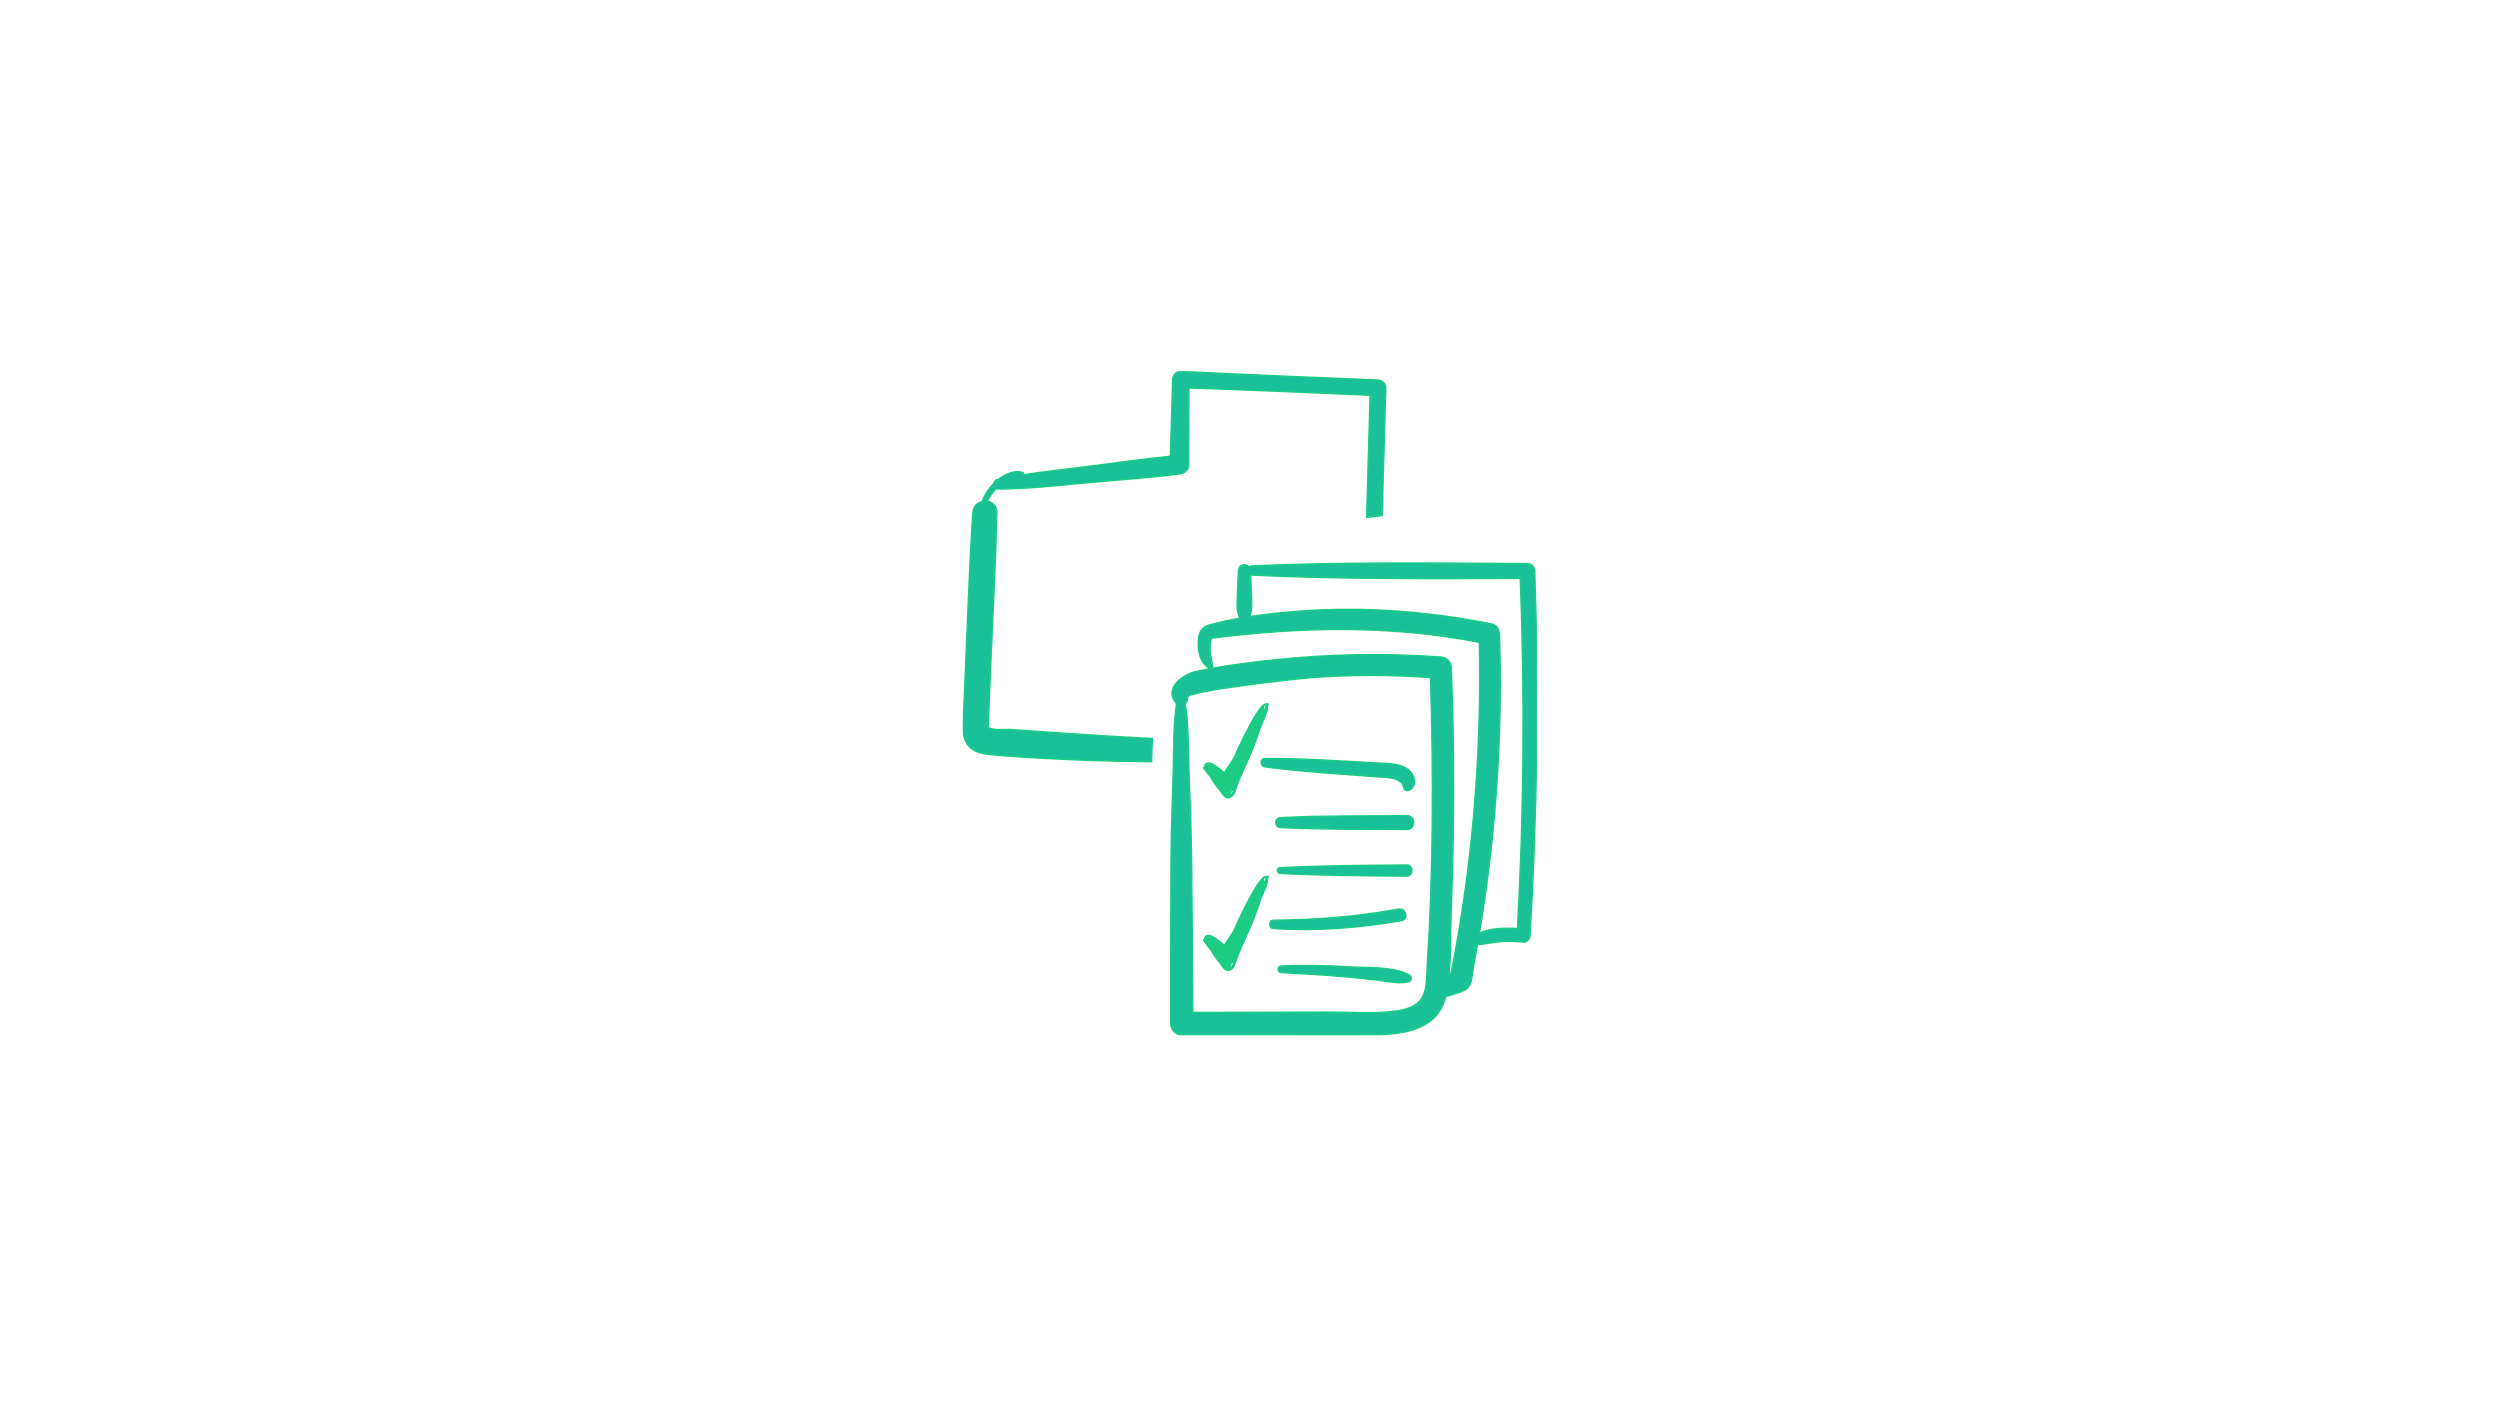 <svg xmlns="http://www.w3.org/2000/svg" xmlns:xlink="http://www.w3.org/1999/xlink" width="1920" zoomAndPan="magnify" viewBox="0 0 1440 810" height="1080" preserveAspectRatio="xMidYMid meet" version="1.0"><defs><clipPath id="457b6acfae"><path d="M 554.535 213.859 L 799 213.859 L 799 439 L 554.535 439 Z M 554.535 213.859 " clip-rule="nonzero"/></clipPath><clipPath id="37ae3492b8"><path d="M 554.535 213.859 L 803 213.859 L 803 444 L 554.535 444 Z M 554.535 213.859 " clip-rule="nonzero"/></clipPath><clipPath id="0a75f81f51"><path d="M 674 324 L 885.285 324 L 885.285 596.359 L 674 596.359 Z M 674 324 " clip-rule="nonzero"/></clipPath><clipPath id="5a548693df"><path d="M 669 319 L 885.285 319 L 885.285 596.359 L 669 596.359 Z M 669 319 " clip-rule="nonzero"/></clipPath></defs><path stroke-linecap="butt" transform="matrix(5.705, 0, 0, 5.734, 554.661, 213.864)" fill-opacity="1" fill="#1ac197" fill-rule="nonzero" stroke-linejoin="miter" d="M 24.296 39.863 C 24.686 40.34 25.086 40.811 25.455 41.301 C 25.746 41.689 25.931 42.138 26.243 42.513 C 26.396 42.693 26.632 42.931 26.908 42.832 C 27.126 42.755 27.262 42.522 27.36 42.341 C 27.644 41.813 27.783 41.214 27.928 40.644 C 28.008 40.33 28.116 40.026 28.218 39.718 C 28.413 39.125 28.596 38.531 28.789 37.941 C 29.043 37.165 29.41 36.427 29.744 35.68 C 30.079 34.929 30.499 34.211 30.815 33.451 C 30.839 33.395 30.746 33.358 30.721 33.415 C 30.266 34.492 29.619 35.488 29.059 36.521 C 28.765 37.066 28.482 37.616 28.177 38.156 C 27.915 38.627 27.625 39.084 27.407 39.573 C 27.253 39.922 27.106 40.343 26.784 40.595 C 26.813 40.607 26.84 40.623 26.867 40.638 C 27.186 39.5 27.651 38.402 28.169 37.329 C 28.47 36.703 28.785 36.081 29.123 35.47 C 29.424 34.927 29.735 34.375 30.129 33.881 C 30.2 33.792 30.276 33.704 30.366 33.626 C 30.413 33.583 30.476 33.528 30.545 33.521 C 30.616 33.513 30.644 33.617 30.653 33.671 C 30.671 33.809 30.633 33.957 30.598 34.091 C 30.51 34.419 30.368 34.734 30.227 35.045 C 30.05 35.434 29.913 35.835 29.773 36.237 C 29.569 36.816 29.368 37.396 29.135 37.967 C 28.904 38.53 28.652 39.085 28.402 39.64 C 28.15 40.195 27.898 40.749 27.67 41.313 C 27.583 41.528 27.497 41.743 27.423 41.962 C 27.368 42.129 27.313 42.298 27.225 42.452 C 27.152 42.58 27.038 42.703 26.867 42.679 C 26.765 42.664 26.674 42.599 26.594 42.54 C 26.478 42.454 26.366 42.355 26.261 42.257 C 25.839 41.869 25.497 41.408 25.216 40.922 C 25.038 40.61 24.866 40.291 24.693 39.975 C 24.66 39.917 24.575 39.799 24.604 39.731 C 24.634 39.656 24.947 39.748 25.001 39.761 C 25.651 39.935 26.174 40.383 26.73 40.721 C 26.75 40.695 26.771 40.67 26.792 40.647 C 26.588 40.526 26.415 40.353 26.237 40.205 C 25.977 39.991 25.713 39.778 25.425 39.596 C 25.226 39.471 24.966 39.314 24.711 39.345 C 24.47 39.372 24.385 39.62 24.41 39.812 C 24.435 40.011 24.556 40.196 24.675 40.358 C 24.833 40.569 25.021 40.758 25.213 40.943 C 25.402 41.124 25.598 41.299 25.793 41.475 C 25.937 41.608 26.092 41.741 26.207 41.897 C 26.245 41.948 26.324 41.891 26.288 41.84 C 26.05 41.503 25.755 41.204 25.483 40.887 C 25.314 40.688 25.213 40.375 24.944 40.267 C 24.908 40.251 24.873 40.281 24.875 40.317 C 24.881 40.544 25.001 40.753 25.127 40.943 C 25.271 41.157 25.444 41.352 25.608 41.553 C 25.947 41.973 26.209 42.463 26.68 42.777 C 26.718 42.802 26.763 42.774 26.763 42.733 C 26.754 42.387 26.571 42.068 26.427 41.757 C 26.251 41.379 26.092 40.972 26.021 40.565 C 25.988 40.573 25.956 40.582 25.923 40.591 C 26.233 41.199 26.38 41.867 26.695 42.475 C 26.719 42.525 26.793 42.502 26.793 42.451 C 26.792 42.218 26.73 41.988 26.687 41.76 C 26.643 41.525 26.598 41.259 26.719 41.036 C 26.688 41.035 26.656 41.036 26.624 41.036 C 26.854 41.438 26.856 41.941 26.832 42.386 C 26.829 42.444 26.926 42.461 26.934 42.399 C 26.987 41.896 26.984 41.384 27.13 40.892 C 27.095 40.892 27.061 40.892 27.029 40.892 C 27.056 41.288 26.975 41.679 26.921 42.069 C 26.914 42.13 27.013 42.142 27.022 42.083 C 27.061 41.827 27.053 41.567 27.038 41.308 C 27.034 41.256 26.938 41.254 26.937 41.307 C 26.929 41.497 26.948 41.743 26.828 41.907 C 26.693 42.089 26.457 41.827 26.38 41.73 C 26.104 41.385 25.977 40.968 25.746 40.602 C 25.729 40.627 25.714 40.652 25.697 40.678 C 25.939 40.706 26.136 40.86 26.356 40.947 C 26.4 40.966 26.435 40.924 26.424 40.885 C 26.343 40.633 26.165 40.405 25.991 40.202 C 25.812 39.994 25.602 39.785 25.35 39.655 C 25.313 39.637 25.278 39.672 25.279 39.704 C 25.289 39.941 25.501 40.133 25.672 40.287 C 25.878 40.471 26.12 40.625 26.311 40.822 C 26.33 40.798 26.352 40.774 26.372 40.751 C 25.796 40.53 25.599 39.885 25.043 39.632 C 25.003 39.613 24.956 39.655 24.975 39.692 C 25.166 40.046 25.529 40.274 25.752 40.606 C 25.776 40.585 25.799 40.562 25.824 40.541 C 25.538 40.293 25.301 39.975 24.947 39.806 C 24.91 39.787 24.873 39.822 24.875 39.854 C 24.885 40.059 25 40.244 25.129 40.407 C 25.266 40.582 25.44 40.742 25.628 40.873 C 25.673 40.905 25.74 40.849 25.7 40.807 C 25.37 40.458 25.127 40.045 24.755 39.731 C 24.727 39.71 24.673 39.728 24.672 39.761 C 24.662 40.1 24.893 40.436 25.09 40.704 C 25.293 40.981 25.549 41.289 25.875 41.451 C 25.905 41.465 25.941 41.441 25.946 41.414 C 25.976 41.27 25.871 41.111 25.799 40.991 C 25.693 40.816 25.565 40.648 25.44 40.484 C 25.168 40.127 24.936 39.699 24.504 39.488 C 24.468 39.47 24.43 39.505 24.433 39.537 C 24.447 39.757 24.578 39.958 24.704 40.138 C 24.84 40.334 25.003 40.517 25.144 40.712 C 25.281 40.899 25.408 41.091 25.561 41.266 C 25.697 41.422 25.863 41.586 26.078 41.645 C 26.101 41.651 26.135 41.647 26.144 41.62 C 26.192 41.484 26.133 41.345 26.068 41.222 C 25.98 41.059 25.858 40.909 25.739 40.762 C 25.438 40.394 25.171 40.011 24.812 39.685 C 24.788 39.664 24.745 39.678 24.734 39.704 C 24.665 39.854 24.727 40.027 24.787 40.168 C 24.882 40.385 25.024 40.584 25.172 40.772 C 25.331 40.973 25.505 41.163 25.693 41.339 C 25.826 41.464 25.968 41.594 26.137 41.674 C 26.175 41.691 26.207 41.657 26.207 41.625 C 26.202 41.229 25.885 40.913 25.697 40.58 C 25.54 40.298 25.399 39.941 25.092 39.766 C 25.068 39.753 25.039 39.753 25.02 39.774 C 24.908 39.905 24.953 40.114 24.99 40.259 C 25.053 40.524 25.165 40.779 25.292 41.023 C 25.417 41.264 25.562 41.502 25.737 41.714 C 25.838 41.84 25.987 42.02 26.171 42.042 C 26.207 42.047 26.229 42.021 26.23 41.991 C 26.227 41.508 25.848 41.091 25.57 40.712 C 25.331 40.383 25.153 39.911 24.718 39.763 C 24.681 39.75 24.642 39.774 24.645 39.811 C 24.695 40.247 25.016 40.609 25.242 40.977 C 25.342 41.138 25.444 41.3 25.567 41.449 C 25.661 41.561 25.787 41.689 25.952 41.708 C 25.981 41.713 26.003 41.695 26.009 41.669 C 26.057 41.457 25.97 41.245 25.869 41.058 C 25.752 40.842 25.597 40.647 25.469 40.436 C 25.373 40.276 25.307 40.1 25.216 39.937 C 25.141 39.8 25.04 39.62 24.866 39.577 C 24.832 39.568 24.807 39.602 24.808 39.629 C 24.84 40.265 25.27 40.774 25.576 41.316 C 25.688 41.514 25.801 41.712 25.939 41.894 C 26.034 42.02 26.176 42.198 26.363 42.192 C 26.385 42.192 26.404 42.172 26.407 42.153 C 26.453 41.88 26.384 41.592 26.305 41.331 C 26.224 41.058 26.109 40.768 25.914 40.544 C 25.886 40.513 25.83 40.525 25.822 40.567 C 25.771 40.884 25.852 41.232 25.933 41.537 C 26.01 41.819 26.109 42.181 26.356 42.379 C 26.378 42.398 26.411 42.39 26.429 42.372 C 26.574 42.202 26.527 41.955 26.493 41.76 C 26.446 41.519 26.342 41.255 26.387 41.009 C 26.356 41.016 26.328 41.023 26.296 41.031 C 26.467 41.232 26.453 41.509 26.463 41.752 C 26.47 41.985 26.493 42.231 26.66 42.417 C 26.684 42.443 26.73 42.441 26.747 42.407 C 26.949 41.994 26.701 41.534 26.781 41.106 C 26.791 41.046 26.692 41.034 26.68 41.093 C 26.583 41.54 26.609 42.054 26.755 42.489 C 26.771 42.54 26.84 42.517 26.851 42.478 C 26.926 42.227 26.839 41.973 26.821 41.721 C 26.802 41.461 26.837 41.192 26.744 40.943 C 26.731 40.909 26.679 40.905 26.657 40.932 C 26.601 41.001 26.58 41.097 26.558 41.179 C 26.519 41.323 26.491 41.47 26.471 41.618 C 26.432 41.889 26.385 42.205 26.473 42.47 C 26.497 42.543 26.549 42.62 26.637 42.621 C 26.73 42.624 26.792 42.555 26.836 42.489 C 26.993 42.248 27.039 41.937 27.089 41.668 C 27.147 41.364 27.193 41.052 27.206 40.744 C 27.208 40.701 27.147 40.666 27.114 40.708 C 26.905 40.967 26.917 41.334 26.878 41.64 C 26.836 41.964 26.653 42.333 26.795 42.653 C 26.815 42.692 26.869 42.687 26.89 42.652 C 27.147 42.233 27.133 41.733 27.166 41.268 C 27.202 40.764 27.396 40.261 27.325 39.756 C 27.319 39.709 27.251 39.7 27.229 39.742 C 26.851 40.488 26.763 41.338 26.689 42.146 C 26.684 42.198 26.764 42.223 26.786 42.172 C 27.036 41.593 27.124 40.975 27.307 40.379 C 27.497 39.749 27.895 39.201 28.115 38.582 C 28.132 38.535 28.061 38.486 28.029 38.535 C 27.645 39.093 27.444 39.721 27.206 40.34 C 26.997 40.884 26.67 41.458 26.721 42.052 C 26.726 42.103 26.795 42.103 26.819 42.064 C 27.484 40.966 27.51 39.611 28.363 38.597 C 28.334 38.586 28.305 38.574 28.274 38.562 C 28.233 39.157 27.909 39.708 27.669 40.253 C 27.538 40.553 27.42 40.86 27.289 41.161 C 27.148 41.488 27.001 41.814 26.858 42.141 C 26.89 42.15 26.923 42.159 26.955 42.166 C 27.027 41.668 27.394 41.242 27.633 40.803 C 27.929 40.259 28.25 39.725 28.561 39.186 C 28.531 39.174 28.498 39.163 28.467 39.149 C 27.994 40.093 27.526 41.041 27.154 42.022 C 27.186 42.027 27.219 42.031 27.251 42.035 C 27.209 41.762 27.323 41.48 27.432 41.23 C 27.547 40.967 27.691 40.715 27.813 40.456 C 28.105 39.838 28.575 39.291 28.741 38.627 C 28.752 38.582 28.694 38.562 28.66 38.582 C 28.398 38.737 28.239 39.008 28.109 39.26 C 27.972 39.535 27.873 39.825 27.75 40.103 C 27.635 40.368 27.549 40.644 27.44 40.909 C 27.336 41.167 27.214 41.479 26.971 41.653 C 26.997 41.664 27.026 41.674 27.051 41.685 C 26.951 41.158 27.151 40.612 27.327 40.116 C 27.534 39.533 27.763 38.96 28.026 38.396 C 28.048 38.347 27.975 38.308 27.94 38.349 C 27.257 39.144 27.094 40.201 26.435 41.008 C 26.463 41.025 26.495 41.041 26.523 41.056 C 26.81 40.152 27.531 39.43 27.833 38.533 C 27.848 38.491 27.799 38.443 27.756 38.477 C 27.374 38.767 27.153 39.199 26.89 39.578 C 26.592 40.014 26.28 40.456 26.111 40.95 C 26.094 40.999 26.162 41.044 26.198 40.999 C 26.504 40.618 26.709 40.182 26.949 39.768 C 27.226 39.295 27.554 38.847 27.852 38.386 C 27.818 38.378 27.786 38.37 27.754 38.362 C 27.705 38.565 27.588 38.751 27.475 38.93 C 27.355 39.116 27.245 39.302 27.146 39.498 C 26.925 39.924 26.728 40.358 26.495 40.777 C 26.529 40.786 26.559 40.794 26.593 40.804 C 26.757 40.167 27.088 39.582 27.39 38.994 C 27.699 38.39 28.004 37.789 28.44 37.25 C 28.41 37.241 28.378 37.233 28.35 37.227 C 28.387 37.441 28.292 37.67 28.207 37.866 C 28.109 38.101 27.987 38.324 27.876 38.552 C 27.748 38.815 27.655 39.092 27.551 39.364 C 27.422 39.699 27.292 40.034 27.144 40.362 C 27.176 40.37 27.208 40.379 27.241 40.388 C 27.307 39.564 27.844 38.852 28.157 38.099 C 28.283 37.795 28.405 37.488 28.561 37.195 C 28.684 36.959 28.856 36.624 29.144 36.528 C 29.12 36.515 29.097 36.502 29.075 36.489 C 29.096 36.639 29.032 36.783 28.98 36.923 C 28.924 37.073 28.873 37.223 28.818 37.373 C 28.702 37.69 28.578 38.003 28.452 38.317 C 28.207 38.921 27.909 39.507 27.685 40.118 C 27.664 40.176 27.754 40.213 27.778 40.156 C 28.08 39.474 28.319 38.77 28.62 38.088 C 28.915 37.418 29.309 36.788 29.634 36.13 C 29.662 36.075 29.57 36.039 29.541 36.093 C 29.392 36.378 29.251 36.667 29.114 36.959 C 28.984 37.228 28.849 37.496 28.736 37.772 C 28.559 38.203 28.442 38.725 28.079 39.064 C 28.111 39.072 28.14 39.078 28.17 39.086 C 28.13 38.932 28.168 38.782 28.213 38.633 C 28.259 38.468 28.303 38.304 28.346 38.139 C 28.435 37.788 28.529 37.436 28.664 37.098 C 28.896 36.526 29.343 36.024 29.445 35.41 C 29.451 35.374 29.397 35.338 29.362 35.367 C 28.875 35.776 28.682 36.414 28.439 36.959 C 28.167 37.572 27.691 38.158 27.629 38.835 C 27.627 38.877 27.69 38.914 27.719 38.87 C 28.103 38.3 28.307 37.654 28.588 37.041 C 28.904 36.351 29.318 35.699 29.674 35.025 C 29.704 34.97 29.613 34.936 29.581 34.987 C 28.763 36.338 28.162 37.822 27.838 39.336 C 27.829 39.382 27.898 39.409 27.929 39.372 C 28.163 39.075 28.289 38.726 28.402 38.378 C 28.511 38.041 28.611 37.705 28.744 37.378 C 28.856 37.099 28.954 36.816 29.081 36.543 C 29.197 36.293 29.345 35.958 29.619 35.821 C 29.597 35.808 29.573 35.796 29.551 35.783 C 29.59 36.046 29.521 36.315 29.442 36.567 C 29.361 36.818 29.259 37.06 29.164 37.307 C 28.926 37.923 28.643 38.52 28.311 39.099 C 28.346 39.107 28.377 39.115 28.41 39.124 C 28.528 38.654 28.818 38.244 29.052 37.819 C 29.266 37.428 29.405 36.995 29.705 36.648 C 29.677 36.633 29.647 36.616 29.619 36.601 C 29.354 37.279 29.025 37.943 28.623 38.565 C 28.652 38.577 28.684 38.588 28.713 38.601 C 28.759 38.221 28.848 37.844 28.98 37.483 C 29.108 37.118 29.286 36.74 29.584 36.466 C 29.553 36.458 29.525 36.451 29.493 36.442 C 29.517 36.62 29.443 36.804 29.377 36.968 C 29.312 37.135 29.24 37.299 29.182 37.468 C 29.047 37.876 28.923 38.302 28.672 38.666 C 28.702 38.678 28.732 38.69 28.763 38.702 C 28.933 38.124 29.025 37.529 29.199 36.951 C 29.374 36.367 29.601 35.797 29.778 35.211 C 29.745 35.207 29.712 35.203 29.679 35.199 C 29.535 35.786 29.293 36.347 29.047 36.905 C 29.078 36.913 29.111 36.921 29.144 36.93 C 29.283 36.208 29.534 35.511 29.786 34.817 C 29.755 34.808 29.721 34.801 29.689 34.792 C 29.675 35.051 29.569 35.303 29.455 35.538 C 29.337 35.788 29.192 36.031 29.026 36.257 C 29.057 36.268 29.086 36.281 29.116 36.293 C 29.128 35.909 29.28 35.538 29.454 35.194 C 29.638 34.835 29.866 34.493 30.134 34.184 C 30.105 34.18 30.077 34.176 30.048 34.173 C 30.112 34.328 30.053 34.505 29.997 34.656 C 29.937 34.817 29.86 34.974 29.79 35.134 C 29.614 35.541 29.394 35.93 29.223 36.34 C 29.201 36.398 29.294 36.434 29.318 36.378 C 29.511 35.93 29.648 35.464 29.827 35.012 C 29.889 34.853 29.945 34.692 30.018 34.539 C 30.091 34.387 30.187 34.214 30.35 34.129 C 30.327 34.121 30.305 34.113 30.283 34.104 C 30.348 34.241 30.31 34.391 30.264 34.53 C 30.218 34.674 30.158 34.816 30.107 34.96 C 29.992 35.303 29.866 35.642 29.727 35.977 C 29.759 35.986 29.791 35.994 29.824 36.003 C 29.844 35.37 30.035 34.729 30.316 34.153 C 30.285 34.145 30.253 34.136 30.22 34.128 C 30.132 34.695 29.801 35.2 29.69 35.764 C 29.726 35.764 29.759 35.764 29.793 35.765 C 29.777 35.495 29.836 35.21 29.984 34.975 C 29.951 34.966 29.919 34.958 29.886 34.95 C 29.791 35.426 29.64 35.893 29.454 36.344 C 29.434 36.393 29.507 36.438 29.54 36.393 C 30.046 35.719 30.235 34.893 30.551 34.139 C 30.576 34.083 30.483 34.046 30.457 34.102 C 30.27 34.506 30.084 34.915 29.824 35.284 C 29.856 35.293 29.886 35.299 29.916 35.308 C 29.797 34.84 30.197 34.408 30.264 33.957 C 30.271 33.908 30.207 33.888 30.173 33.921 C 29.947 34.146 29.84 34.436 29.694 34.706 C 29.664 34.761 29.754 34.795 29.788 34.743 C 29.975 34.431 30.203 34.138 30.33 33.799 C 30.298 33.795 30.266 33.791 30.233 33.786 C 30.241 33.821 30.238 33.856 30.225 33.891 C 30.207 33.948 30.301 33.985 30.318 33.927 C 30.337 33.875 30.341 33.829 30.333 33.774 C 30.329 33.73 30.254 33.716 30.237 33.762 C 30.11 34.101 29.881 34.395 29.694 34.706 C 29.724 34.718 29.756 34.731 29.788 34.743 C 29.93 34.481 30.033 34.197 30.253 33.98 C 30.223 33.968 30.194 33.956 30.163 33.944 C 30.095 34.406 29.693 34.838 29.815 35.318 C 29.824 35.355 29.878 35.38 29.905 35.342 C 30.17 34.965 30.36 34.551 30.551 34.139 C 30.52 34.127 30.489 34.114 30.457 34.102 C 30.146 34.847 29.961 35.669 29.461 36.336 C 29.49 36.351 29.517 36.366 29.547 36.382 C 29.738 35.922 29.891 35.447 29.987 34.963 C 29.996 34.906 29.918 34.894 29.891 34.938 C 29.734 35.188 29.674 35.491 29.69 35.777 C 29.695 35.832 29.783 35.828 29.793 35.777 C 29.902 35.214 30.232 34.709 30.321 34.141 C 30.329 34.087 30.247 34.066 30.223 34.116 C 29.938 34.699 29.743 35.349 29.723 35.989 C 29.721 36.039 29.798 36.068 29.819 36.015 C 29.968 35.657 30.101 35.294 30.226 34.929 C 30.316 34.664 30.508 34.344 30.377 34.067 C 30.368 34.047 30.335 34.028 30.31 34.042 C 29.987 34.213 29.871 34.611 29.756 34.914 C 29.674 35.132 29.586 35.347 29.512 35.567 C 29.422 35.827 29.333 36.086 29.223 36.34 C 29.255 36.353 29.286 36.365 29.318 36.378 C 29.501 35.935 29.74 35.513 29.927 35.072 C 30.042 34.793 30.27 34.442 30.142 34.137 C 30.129 34.104 30.079 34.099 30.055 34.127 C 29.788 34.435 29.562 34.775 29.375 35.13 C 29.189 35.486 29.028 35.88 29.015 36.279 C 29.013 36.321 29.073 36.357 29.106 36.314 C 29.273 36.09 29.414 35.849 29.538 35.601 C 29.66 35.353 29.775 35.081 29.789 34.805 C 29.792 34.756 29.712 34.726 29.692 34.78 C 29.437 35.482 29.184 36.186 29.043 36.917 C 29.032 36.969 29.117 36.991 29.141 36.941 C 29.389 36.376 29.633 35.808 29.778 35.211 C 29.793 35.151 29.695 35.141 29.679 35.199 C 29.501 35.783 29.275 36.354 29.097 36.938 C 28.921 37.515 28.832 38.109 28.661 38.689 C 28.649 38.733 28.726 38.763 28.752 38.724 C 29.008 38.353 29.138 37.923 29.276 37.506 C 29.339 37.317 29.42 37.137 29.49 36.951 C 29.557 36.788 29.619 36.607 29.594 36.432 C 29.588 36.387 29.535 36.381 29.503 36.408 C 29.206 36.682 29.029 37.057 28.895 37.418 C 28.755 37.796 28.66 38.191 28.613 38.586 C 28.606 38.629 28.674 38.665 28.702 38.622 C 29.11 37.994 29.443 37.325 29.712 36.637 C 29.732 36.587 29.664 36.546 29.625 36.59 C 29.32 36.943 29.173 37.383 28.957 37.781 C 28.724 38.218 28.428 38.63 28.309 39.11 C 28.295 39.165 28.381 39.18 28.405 39.136 C 28.745 38.541 29.028 37.93 29.275 37.298 C 29.372 37.045 29.475 36.793 29.556 36.536 C 29.632 36.29 29.691 36.027 29.651 35.771 C 29.647 35.744 29.611 35.719 29.582 35.734 C 29.323 35.863 29.174 36.134 29.052 36.37 C 28.908 36.655 28.8 36.956 28.685 37.253 C 28.561 37.571 28.448 37.886 28.35 38.212 C 28.232 38.594 28.105 38.989 27.849 39.314 C 27.879 39.326 27.909 39.338 27.939 39.35 C 28.261 37.844 28.863 36.368 29.674 35.025 C 29.644 35.013 29.613 35 29.581 34.987 C 29.23 35.652 28.825 36.296 28.508 36.974 C 28.222 37.588 28.024 38.241 27.638 38.812 C 27.67 38.823 27.701 38.836 27.731 38.847 C 27.762 38.51 27.911 38.193 28.067 37.89 C 28.219 37.599 28.387 37.317 28.523 37.019 C 28.763 36.485 28.943 35.844 29.425 35.441 C 29.399 35.427 29.371 35.412 29.343 35.397 C 29.238 36.022 28.776 36.542 28.546 37.126 C 28.419 37.452 28.331 37.79 28.244 38.124 C 28.201 38.29 28.161 38.455 28.111 38.618 C 28.064 38.775 28.027 38.937 28.068 39.099 C 28.08 39.141 28.126 39.152 28.159 39.122 C 28.515 38.789 28.641 38.281 28.81 37.855 C 28.916 37.586 29.052 37.325 29.176 37.062 C 29.323 36.749 29.475 36.438 29.634 36.13 C 29.603 36.118 29.573 36.105 29.541 36.093 C 29.221 36.74 28.839 37.361 28.54 38.018 C 28.226 38.708 27.991 39.426 27.685 40.118 C 27.717 40.131 27.748 40.143 27.778 40.156 C 28.008 39.533 28.311 38.935 28.56 38.319 C 28.691 37.994 28.817 37.669 28.937 37.34 C 28.995 37.185 29.048 37.028 29.106 36.873 C 29.154 36.746 29.195 36.613 29.175 36.478 C 29.17 36.447 29.139 36.429 29.106 36.44 C 28.827 36.533 28.655 36.823 28.524 37.051 C 28.348 37.357 28.219 37.684 28.086 38.009 C 27.765 38.787 27.206 39.524 27.141 40.375 C 27.136 40.426 27.212 40.452 27.236 40.399 C 27.386 40.071 27.516 39.737 27.644 39.402 C 27.753 39.115 27.854 38.825 27.99 38.55 C 28.103 38.319 28.224 38.092 28.322 37.856 C 28.404 37.657 28.489 37.429 28.451 37.214 C 28.443 37.175 28.387 37.157 28.361 37.19 C 27.927 37.727 27.62 38.325 27.311 38.927 C 27.001 39.533 26.662 40.135 26.493 40.789 C 26.477 40.843 26.565 40.86 26.589 40.815 C 26.828 40.384 27.03 39.939 27.254 39.503 C 27.354 39.31 27.466 39.125 27.585 38.939 C 27.698 38.761 27.806 38.577 27.855 38.375 C 27.869 38.317 27.784 38.307 27.757 38.349 C 27.471 38.792 27.162 39.223 26.89 39.674 C 26.636 40.098 26.434 40.549 26.118 40.94 C 26.147 40.956 26.175 40.972 26.204 40.988 C 26.368 40.511 26.665 40.082 26.954 39.662 C 27.214 39.284 27.435 38.842 27.816 38.551 C 27.791 38.533 27.765 38.514 27.74 38.496 C 27.437 39.394 26.717 40.114 26.429 41.018 C 26.414 41.068 26.478 41.113 26.516 41.067 C 27.174 40.257 27.336 39.201 28.019 38.407 C 27.99 38.391 27.961 38.375 27.933 38.359 C 27.664 38.931 27.434 39.515 27.223 40.107 C 27.045 40.61 26.848 41.163 26.951 41.697 C 26.958 41.73 27 41.752 27.032 41.727 C 27.263 41.563 27.388 41.287 27.494 41.044 C 27.614 40.77 27.7 40.484 27.814 40.208 C 27.927 39.937 28.034 39.661 28.159 39.394 C 28.285 39.123 28.442 38.821 28.722 38.656 C 28.694 38.642 28.668 38.628 28.64 38.613 C 28.471 39.287 27.988 39.858 27.688 40.485 C 27.562 40.747 27.418 41.002 27.306 41.272 C 27.203 41.514 27.108 41.785 27.15 42.047 C 27.158 42.091 27.23 42.106 27.247 42.059 C 27.62 41.078 28.087 40.131 28.561 39.186 C 28.589 39.131 28.498 39.097 28.467 39.149 C 28.15 39.695 27.827 40.237 27.526 40.79 C 27.286 41.23 26.925 41.65 26.855 42.153 C 26.846 42.206 26.929 42.23 26.952 42.178 C 27.09 41.863 27.232 41.548 27.369 41.232 C 27.505 40.92 27.627 40.601 27.762 40.289 C 28.004 39.736 28.333 39.182 28.376 38.575 C 28.378 38.53 28.318 38.5 28.284 38.539 C 27.424 39.56 27.395 40.92 26.726 42.027 C 26.757 42.031 26.79 42.035 26.823 42.04 C 26.773 41.467 27.094 40.903 27.3 40.376 C 27.538 39.768 27.728 39.144 28.108 38.592 C 28.08 38.577 28.05 38.561 28.02 38.545 C 27.915 38.847 27.762 39.131 27.612 39.415 C 27.456 39.71 27.318 40.007 27.219 40.322 C 27.029 40.923 26.944 41.55 26.691 42.135 C 26.725 42.144 26.756 42.151 26.789 42.16 C 26.863 41.36 26.947 40.517 27.322 39.78 C 27.29 39.775 27.257 39.771 27.226 39.766 C 27.295 40.264 27.103 40.76 27.066 41.255 C 27.03 41.713 27.049 42.202 26.797 42.617 C 26.828 42.616 26.86 42.615 26.889 42.616 C 26.76 42.326 26.932 41.971 26.975 41.677 C 27.019 41.383 26.992 41.015 27.194 40.766 C 27.164 40.754 27.134 40.741 27.105 40.73 C 27.096 40.966 27.06 41.203 27.026 41.436 C 26.979 41.741 26.929 42.061 26.799 42.347 C 26.778 42.396 26.721 42.529 26.645 42.527 C 26.563 42.527 26.55 42.37 26.543 42.317 C 26.502 42.014 26.553 41.688 26.614 41.388 C 26.637 41.268 26.656 41.091 26.736 40.99 C 26.707 40.986 26.679 40.982 26.65 40.979 C 26.736 41.209 26.707 41.463 26.717 41.703 C 26.73 41.957 26.826 42.211 26.752 42.465 C 26.784 42.461 26.817 42.457 26.849 42.454 C 26.71 42.034 26.688 41.537 26.781 41.106 C 26.747 41.102 26.713 41.098 26.68 41.093 C 26.642 41.296 26.673 41.505 26.697 41.708 C 26.724 41.926 26.754 42.161 26.653 42.37 C 26.683 42.367 26.713 42.364 26.741 42.36 C 26.391 41.971 26.719 41.373 26.378 40.973 C 26.351 40.941 26.293 40.956 26.286 40.994 C 26.247 41.21 26.319 41.439 26.365 41.648 C 26.408 41.844 26.497 42.139 26.348 42.313 C 26.372 42.311 26.398 42.309 26.419 42.307 C 26.315 42.221 26.253 42.099 26.198 41.985 C 26.122 41.823 26.068 41.653 26.024 41.48 C 25.948 41.197 25.875 40.873 25.923 40.58 C 25.893 40.588 25.864 40.595 25.832 40.602 C 26.012 40.806 26.112 41.068 26.196 41.317 C 26.28 41.574 26.351 41.869 26.306 42.139 C 26.32 42.125 26.336 42.112 26.351 42.099 C 26.187 42.104 26.045 41.873 25.97 41.766 C 25.844 41.592 25.74 41.404 25.635 41.219 C 25.343 40.704 24.94 40.223 24.908 39.617 C 24.89 39.634 24.871 39.652 24.851 39.669 C 25.009 39.708 25.105 39.937 25.168 40.056 C 25.244 40.204 25.305 40.358 25.394 40.501 C 25.507 40.685 25.639 40.86 25.746 41.044 C 25.852 41.228 25.956 41.443 25.907 41.655 C 25.926 41.642 25.946 41.628 25.965 41.615 C 25.807 41.597 25.691 41.446 25.603 41.336 C 25.494 41.2 25.405 41.052 25.316 40.907 C 25.101 40.556 24.793 40.213 24.746 39.798 C 24.724 39.817 24.699 39.832 24.677 39.849 C 25.08 39.986 25.253 40.44 25.473 40.746 C 25.742 41.122 26.126 41.527 26.127 42.002 C 26.148 41.985 26.166 41.968 26.187 41.95 C 26.027 41.929 25.896 41.752 25.807 41.644 C 25.64 41.442 25.505 41.216 25.386 40.988 C 25.27 40.766 25.168 40.535 25.103 40.296 C 25.068 40.171 24.999 39.947 25.099 39.833 C 25.077 39.835 25.052 39.837 25.029 39.841 C 25.321 40.005 25.453 40.348 25.602 40.616 C 25.785 40.943 26.1 41.251 26.107 41.636 C 26.131 41.619 26.154 41.603 26.178 41.586 C 26.027 41.516 25.899 41.396 25.781 41.287 C 25.605 41.127 25.444 40.95 25.296 40.768 C 25.15 40.591 25.016 40.401 24.912 40.199 C 24.846 40.069 24.762 39.885 24.827 39.742 C 24.801 39.748 24.774 39.753 24.748 39.759 C 25.085 40.064 25.334 40.425 25.616 40.77 C 25.722 40.9 25.828 41.029 25.92 41.168 C 25.993 41.278 26.1 41.446 26.05 41.584 C 26.072 41.575 26.094 41.567 26.118 41.559 C 25.91 41.502 25.757 41.34 25.625 41.189 C 25.481 41.025 25.362 40.846 25.236 40.671 C 25.111 40.493 24.964 40.327 24.836 40.15 C 24.699 39.967 24.55 39.755 24.535 39.524 C 24.511 39.542 24.486 39.558 24.465 39.573 C 24.871 39.773 25.092 40.189 25.347 40.525 C 25.46 40.675 25.573 40.823 25.674 40.98 C 25.747 41.091 25.874 41.264 25.845 41.4 C 25.87 41.388 25.893 41.376 25.915 41.364 C 25.613 41.214 25.379 40.922 25.188 40.667 C 25.076 40.52 24.976 40.366 24.895 40.2 C 24.832 40.07 24.769 39.923 24.772 39.776 C 24.745 39.786 24.717 39.796 24.691 39.806 C 25.057 40.113 25.294 40.522 25.618 40.864 C 25.643 40.843 25.668 40.819 25.692 40.798 C 25.524 40.682 25.375 40.546 25.246 40.393 C 25.111 40.237 24.986 40.049 24.976 39.843 C 24.953 39.86 24.928 39.875 24.906 39.892 C 25.251 40.056 25.484 40.373 25.761 40.615 C 25.805 40.653 25.861 40.591 25.833 40.549 C 25.616 40.224 25.256 40 25.068 39.656 C 25.047 39.677 25.026 39.697 25.003 39.718 C 25.556 39.97 25.752 40.615 26.331 40.836 C 26.375 40.854 26.427 40.802 26.393 40.766 C 26.22 40.588 26.007 40.443 25.815 40.282 C 25.64 40.133 25.391 39.932 25.38 39.693 C 25.357 39.71 25.333 39.725 25.31 39.742 C 25.547 39.865 25.74 40.066 25.909 40.258 C 26.082 40.455 26.251 40.677 26.328 40.921 C 26.352 40.902 26.375 40.881 26.396 40.86 C 26.167 40.771 25.965 40.612 25.711 40.585 C 25.664 40.578 25.642 40.624 25.663 40.66 C 25.924 41.068 26.048 41.564 26.413 41.913 C 26.54 42.035 26.749 42.13 26.897 41.976 C 27.053 41.817 27.03 41.521 27.038 41.321 C 27.004 41.32 26.971 41.32 26.937 41.32 C 26.952 41.57 26.958 41.821 26.921 42.069 C 26.954 42.074 26.988 42.078 27.022 42.083 C 27.079 41.683 27.159 41.283 27.13 40.88 C 27.126 40.822 27.043 40.831 27.027 40.878 C 26.881 41.371 26.887 41.882 26.832 42.386 C 26.865 42.39 26.899 42.395 26.934 42.399 C 26.958 41.939 26.957 41.416 26.719 41 C 26.698 40.964 26.645 40.961 26.624 40.999 C 26.511 41.213 26.535 41.462 26.571 41.691 C 26.611 41.946 26.691 42.201 26.691 42.461 C 26.724 42.455 26.757 42.446 26.789 42.438 C 26.474 41.83 26.328 41.163 26.02 40.554 C 25.994 40.507 25.911 40.522 25.92 40.578 C 25.988 40.962 26.136 41.347 26.293 41.708 C 26.44 42.042 26.652 42.375 26.661 42.745 C 26.688 42.73 26.715 42.716 26.742 42.702 C 26.288 42.398 26.03 41.923 25.704 41.515 C 25.557 41.328 25.399 41.148 25.259 40.956 C 25.12 40.762 24.982 40.542 24.975 40.304 C 24.951 40.321 24.928 40.337 24.903 40.353 C 25.034 40.407 25.115 40.53 25.188 40.636 C 25.271 40.762 25.351 40.884 25.449 40.999 C 25.705 41.295 25.981 41.578 26.207 41.897 C 26.234 41.879 26.26 41.859 26.288 41.84 C 26.126 41.617 25.891 41.433 25.685 41.245 C 25.403 40.991 25.121 40.734 24.875 40.447 C 24.697 40.24 24.471 39.958 24.51 39.675 C 24.524 39.578 24.58 39.482 24.682 39.447 C 24.782 39.411 24.903 39.449 24.997 39.483 C 25.37 39.618 25.692 39.89 25.989 40.129 C 26.141 40.251 26.287 40.374 26.435 40.495 C 26.529 40.573 26.623 40.658 26.73 40.721 C 26.785 40.751 26.848 40.678 26.792 40.647 C 26.351 40.379 25.943 40.066 25.473 39.841 C 25.335 39.774 24.468 39.402 24.499 39.775 C 24.506 39.843 24.545 39.911 24.576 39.97 C 24.641 40.093 24.711 40.213 24.778 40.334 C 24.923 40.589 25.055 40.849 25.207 41.1 C 25.483 41.559 25.82 41.984 26.224 42.355 C 26.443 42.559 26.854 42.967 27.176 42.672 C 27.427 42.444 27.486 42.068 27.597 41.773 C 28.017 40.642 28.566 39.553 29.045 38.442 C 29.286 37.876 29.504 37.303 29.707 36.725 C 29.881 36.235 30.031 35.729 30.244 35.252 C 30.37 34.968 30.501 34.685 30.606 34.393 C 30.696 34.149 30.826 33.821 30.73 33.564 C 30.56 33.105 29.987 33.901 29.896 34.028 C 29.53 34.532 29.225 35.074 28.93 35.615 C 28.589 36.239 28.271 36.876 27.967 37.517 C 27.488 38.525 27.064 39.558 26.765 40.623 C 26.754 40.663 26.813 40.693 26.847 40.67 C 27.192 40.4 27.347 39.958 27.512 39.586 C 27.729 39.094 28.025 38.633 28.29 38.161 C 28.593 37.62 28.876 37.071 29.17 36.527 C 29.451 36.01 29.753 35.504 30.041 34.991 C 30.323 34.489 30.591 33.979 30.815 33.451 C 30.783 33.439 30.754 33.427 30.721 33.415 C 30.494 33.965 30.208 34.492 29.942 35.027 C 29.675 35.56 29.436 36.106 29.193 36.649 C 28.692 37.772 28.376 38.949 27.982 40.105 C 27.809 40.618 27.709 41.145 27.534 41.658 C 27.439 41.937 27.333 42.223 27.164 42.472 C 27.067 42.618 26.901 42.816 26.688 42.749 C 26.47 42.679 26.307 42.443 26.188 42.275 C 26.018 42.031 25.885 41.766 25.728 41.516 C 25.546 41.227 25.321 40.96 25.104 40.692 C 24.866 40.396 24.621 40.101 24.379 39.806 C 24.338 39.757 24.256 39.814 24.296 39.863 " stroke="#1dcc83" stroke-width="0.139" stroke-opacity="1" stroke-miterlimit="4"/><path stroke-linecap="butt" transform="matrix(5.705, 0, 0, 5.734, 554.661, 213.864)" fill-opacity="1" fill="#1ac197" fill-rule="nonzero" stroke-linejoin="miter" d="M 24.296 57.192 C 24.686 57.668 25.086 58.14 25.455 58.63 C 25.746 59.018 25.931 59.467 26.243 59.842 C 26.396 60.021 26.632 60.26 26.908 60.16 C 27.126 60.083 27.262 59.851 27.36 59.67 C 27.644 59.141 27.783 58.542 27.928 57.972 C 28.008 57.658 28.116 57.354 28.218 57.047 C 28.413 56.454 28.596 55.86 28.789 55.269 C 29.043 54.493 29.41 53.755 29.744 53.008 C 30.079 52.257 30.499 51.539 30.815 50.78 C 30.839 50.724 30.746 50.686 30.721 50.744 C 30.266 51.821 29.619 52.816 29.059 53.849 C 28.765 54.394 28.482 54.944 28.177 55.485 C 27.915 55.956 27.625 56.412 27.407 56.902 C 27.253 57.251 27.106 57.672 26.784 57.923 C 26.813 57.936 26.84 57.951 26.867 57.966 C 27.186 56.828 27.651 55.731 28.169 54.658 C 28.47 54.031 28.785 53.41 29.123 52.799 C 29.424 52.255 29.735 51.703 30.129 51.21 C 30.2 51.12 30.276 51.032 30.366 50.955 C 30.413 50.911 30.476 50.857 30.545 50.85 C 30.616 50.842 30.644 50.945 30.653 51 C 30.671 51.137 30.633 51.286 30.598 51.419 C 30.51 51.747 30.368 52.062 30.227 52.374 C 30.05 52.762 29.913 53.164 29.773 53.566 C 29.569 54.145 29.368 54.725 29.135 55.295 C 28.904 55.858 28.652 56.414 28.402 56.969 C 28.15 57.524 27.898 58.078 27.67 58.641 C 27.583 58.856 27.497 59.072 27.423 59.29 C 27.368 59.458 27.313 59.627 27.225 59.781 C 27.152 59.909 27.038 60.032 26.867 60.008 C 26.765 59.992 26.674 59.928 26.594 59.869 C 26.478 59.782 26.366 59.684 26.261 59.586 C 25.839 59.198 25.497 58.737 25.216 58.251 C 25.038 57.938 24.866 57.62 24.693 57.303 C 24.66 57.245 24.575 57.127 24.604 57.059 C 24.634 56.985 24.947 57.076 25.001 57.09 C 25.651 57.264 26.174 57.711 26.73 58.05 C 26.75 58.024 26.771 57.999 26.792 57.976 C 26.588 57.856 26.415 57.681 26.237 57.534 C 25.977 57.32 25.713 57.106 25.425 56.924 C 25.226 56.8 24.966 56.642 24.711 56.673 C 24.47 56.701 24.385 56.948 24.41 57.14 C 24.435 57.34 24.556 57.525 24.675 57.686 C 24.833 57.897 25.021 58.087 25.213 58.272 C 25.402 58.452 25.598 58.628 25.793 58.805 C 25.937 58.936 26.092 59.07 26.207 59.226 C 26.245 59.277 26.324 59.22 26.288 59.169 C 26.05 58.831 25.755 58.532 25.483 58.215 C 25.314 58.016 25.213 57.704 24.944 57.595 C 24.908 57.581 24.873 57.61 24.875 57.645 C 24.881 57.872 25.001 58.081 25.127 58.271 C 25.271 58.485 25.444 58.681 25.608 58.882 C 25.947 59.302 26.209 59.791 26.68 60.105 C 26.718 60.13 26.763 60.102 26.763 60.062 C 26.754 59.715 26.571 59.397 26.427 59.085 C 26.251 58.708 26.092 58.3 26.021 57.894 C 25.988 57.901 25.956 57.91 25.923 57.918 C 26.233 58.527 26.38 59.196 26.695 59.803 C 26.719 59.853 26.793 59.831 26.793 59.78 C 26.792 59.547 26.73 59.316 26.687 59.088 C 26.643 58.854 26.598 58.587 26.719 58.365 C 26.688 58.364 26.656 58.365 26.624 58.365 C 26.854 58.767 26.856 59.27 26.832 59.714 C 26.829 59.773 26.926 59.789 26.934 59.728 C 26.987 59.225 26.984 58.713 27.13 58.22 C 27.095 58.22 27.061 58.22 27.029 58.22 C 27.056 58.617 26.975 59.007 26.921 59.397 C 26.914 59.459 27.013 59.471 27.022 59.412 C 27.061 59.156 27.053 58.895 27.038 58.636 C 27.034 58.585 26.938 58.583 26.937 58.636 C 26.929 58.826 26.948 59.072 26.828 59.235 C 26.693 59.417 26.457 59.155 26.38 59.059 C 26.104 58.713 25.977 58.296 25.746 57.931 C 25.729 57.956 25.714 57.98 25.697 58.006 C 25.939 58.034 26.136 58.189 26.356 58.276 C 26.4 58.294 26.435 58.252 26.424 58.213 C 26.343 57.961 26.165 57.733 25.991 57.531 C 25.812 57.323 25.602 57.113 25.35 56.984 C 25.313 56.965 25.278 57.001 25.279 57.033 C 25.289 57.269 25.501 57.462 25.672 57.615 C 25.878 57.8 26.12 57.953 26.311 58.151 C 26.33 58.127 26.352 58.103 26.372 58.08 C 25.796 57.859 25.599 57.213 25.043 56.96 C 25.003 56.942 24.956 56.984 24.975 57.021 C 25.166 57.374 25.529 57.602 25.752 57.935 C 25.776 57.914 25.799 57.89 25.824 57.869 C 25.538 57.621 25.301 57.303 24.947 57.134 C 24.91 57.116 24.873 57.151 24.875 57.183 C 24.885 57.388 25 57.572 25.129 57.736 C 25.266 57.911 25.44 58.07 25.628 58.202 C 25.673 58.232 25.74 58.177 25.7 58.136 C 25.37 57.787 25.127 57.373 24.755 57.06 C 24.727 57.039 24.673 57.057 24.672 57.09 C 24.662 57.429 24.893 57.764 25.09 58.034 C 25.293 58.309 25.549 58.617 25.875 58.779 C 25.905 58.794 25.941 58.769 25.946 58.743 C 25.976 58.598 25.871 58.44 25.799 58.32 C 25.693 58.145 25.565 57.976 25.44 57.811 C 25.168 57.457 24.936 57.028 24.504 56.817 C 24.468 56.798 24.43 56.833 24.433 56.865 C 24.447 57.086 24.578 57.286 24.704 57.466 C 24.84 57.663 25.003 57.846 25.144 58.04 C 25.281 58.228 25.408 58.419 25.561 58.596 C 25.697 58.75 25.863 58.914 26.078 58.974 C 26.101 58.98 26.135 58.976 26.144 58.949 C 26.192 58.812 26.133 58.673 26.068 58.551 C 25.98 58.387 25.858 58.237 25.739 58.091 C 25.438 57.723 25.171 57.339 24.812 57.014 C 24.788 56.993 24.745 57.007 24.734 57.033 C 24.665 57.182 24.727 57.356 24.787 57.497 C 24.882 57.714 25.024 57.912 25.172 58.101 C 25.331 58.302 25.505 58.491 25.693 58.668 C 25.826 58.792 25.968 58.923 26.137 59.002 C 26.175 59.02 26.207 58.985 26.207 58.953 C 26.202 58.557 25.885 58.242 25.697 57.909 C 25.54 57.626 25.399 57.269 25.092 57.095 C 25.068 57.081 25.039 57.082 25.02 57.103 C 24.908 57.233 24.953 57.442 24.99 57.587 C 25.053 57.852 25.165 58.108 25.292 58.352 C 25.417 58.593 25.562 58.83 25.737 59.043 C 25.838 59.169 25.987 59.349 26.171 59.371 C 26.207 59.376 26.229 59.35 26.23 59.32 C 26.227 58.837 25.848 58.42 25.57 58.04 C 25.331 57.711 25.153 57.24 24.718 57.091 C 24.681 57.078 24.642 57.103 24.645 57.14 C 24.695 57.575 25.016 57.937 25.242 58.305 C 25.342 58.467 25.444 58.628 25.567 58.777 C 25.661 58.891 25.787 59.018 25.952 59.037 C 25.981 59.041 26.003 59.023 26.009 58.997 C 26.057 58.785 25.97 58.574 25.869 58.387 C 25.752 58.17 25.597 57.976 25.469 57.764 C 25.373 57.605 25.307 57.429 25.216 57.266 C 25.141 57.128 25.04 56.948 24.866 56.905 C 24.832 56.897 24.807 56.93 24.808 56.957 C 24.84 57.593 25.27 58.103 25.576 58.645 C 25.688 58.843 25.801 59.041 25.939 59.223 C 26.034 59.348 26.176 59.527 26.363 59.521 C 26.385 59.521 26.404 59.5 26.407 59.482 C 26.453 59.208 26.384 58.92 26.305 58.66 C 26.224 58.387 26.109 58.096 25.914 57.873 C 25.886 57.841 25.83 57.854 25.822 57.895 C 25.771 58.213 25.852 58.561 25.933 58.866 C 26.01 59.148 26.109 59.51 26.356 59.707 C 26.378 59.726 26.411 59.719 26.429 59.701 C 26.574 59.53 26.527 59.284 26.493 59.088 C 26.446 58.848 26.342 58.583 26.387 58.337 C 26.356 58.344 26.328 58.352 26.296 58.359 C 26.467 58.56 26.453 58.837 26.463 59.081 C 26.47 59.314 26.493 59.559 26.66 59.745 C 26.684 59.772 26.73 59.769 26.747 59.736 C 26.949 59.322 26.701 58.862 26.781 58.435 C 26.791 58.375 26.692 58.362 26.68 58.422 C 26.583 58.869 26.609 59.382 26.755 59.818 C 26.771 59.867 26.84 59.846 26.851 59.807 C 26.926 59.555 26.839 59.301 26.821 59.05 C 26.802 58.79 26.837 58.521 26.744 58.271 C 26.731 58.237 26.679 58.234 26.657 58.261 C 26.601 58.329 26.58 58.425 26.558 58.508 C 26.519 58.651 26.491 58.799 26.471 58.946 C 26.432 59.218 26.385 59.534 26.473 59.799 C 26.497 59.871 26.549 59.948 26.637 59.949 C 26.73 59.953 26.792 59.884 26.836 59.818 C 26.993 59.577 27.039 59.266 27.089 58.996 C 27.147 58.692 27.193 58.381 27.206 58.072 C 27.208 58.029 27.147 57.995 27.114 58.036 C 26.905 58.296 26.917 58.663 26.878 58.968 C 26.836 59.292 26.653 59.662 26.795 59.981 C 26.815 60.021 26.869 60.016 26.89 59.98 C 27.147 59.562 27.133 59.062 27.166 58.596 C 27.202 58.092 27.396 57.59 27.325 57.084 C 27.319 57.037 27.251 57.029 27.229 57.071 C 26.851 57.816 26.763 58.666 26.689 59.475 C 26.684 59.526 26.764 59.551 26.786 59.5 C 27.036 58.923 27.124 58.304 27.307 57.707 C 27.497 57.078 27.895 56.53 28.115 55.911 C 28.132 55.862 28.061 55.814 28.029 55.862 C 27.645 56.422 27.444 57.049 27.206 57.668 C 26.997 58.213 26.67 58.786 26.721 59.381 C 26.726 59.431 26.795 59.431 26.819 59.393 C 27.484 58.294 27.51 56.939 28.363 55.926 C 28.334 55.914 28.305 55.903 28.274 55.89 C 28.233 56.486 27.909 57.036 27.669 57.581 C 27.538 57.882 27.42 58.188 27.289 58.489 C 27.148 58.817 27.001 59.143 26.858 59.47 C 26.89 59.478 26.923 59.487 26.955 59.495 C 27.027 58.996 27.394 58.57 27.633 58.132 C 27.929 57.587 28.25 57.053 28.561 56.515 C 28.531 56.503 28.498 56.491 28.467 56.478 C 27.994 57.422 27.526 58.37 27.154 59.352 C 27.186 59.355 27.219 59.359 27.251 59.364 C 27.209 59.09 27.323 58.809 27.432 58.559 C 27.547 58.296 27.691 58.044 27.813 57.785 C 28.105 57.167 28.575 56.619 28.741 55.954 C 28.752 55.911 28.694 55.891 28.66 55.911 C 28.398 56.065 28.239 56.336 28.109 56.589 C 27.972 56.864 27.873 57.153 27.75 57.433 C 27.635 57.696 27.549 57.972 27.44 58.237 C 27.336 58.495 27.214 58.807 26.971 58.982 C 26.997 58.993 27.026 59.003 27.051 59.014 C 26.951 58.487 27.151 57.941 27.327 57.445 C 27.534 56.861 27.763 56.288 28.026 55.726 C 28.048 55.675 27.975 55.636 27.94 55.678 C 27.257 56.474 27.094 57.529 26.435 58.337 C 26.463 58.354 26.495 58.369 26.523 58.384 C 26.81 57.481 27.531 56.759 27.833 55.862 C 27.848 55.82 27.799 55.772 27.756 55.806 C 27.374 56.095 27.153 56.527 26.89 56.906 C 26.592 57.343 26.28 57.784 26.111 58.278 C 26.094 58.328 26.162 58.373 26.198 58.326 C 26.504 57.947 26.709 57.511 26.949 57.096 C 27.226 56.624 27.554 56.176 27.852 55.715 C 27.818 55.706 27.786 55.698 27.754 55.69 C 27.705 55.894 27.588 56.079 27.475 56.259 C 27.355 56.444 27.245 56.632 27.146 56.826 C 26.925 57.252 26.728 57.687 26.495 58.106 C 26.529 58.115 26.559 58.122 26.593 58.132 C 26.757 57.496 27.088 56.909 27.39 56.323 C 27.699 55.718 28.004 55.117 28.44 54.578 C 28.41 54.57 28.378 54.563 28.35 54.554 C 28.387 54.77 28.292 54.999 28.207 55.195 C 28.109 55.429 27.987 55.653 27.876 55.881 C 27.748 56.144 27.655 56.421 27.551 56.693 C 27.422 57.028 27.292 57.363 27.144 57.691 C 27.176 57.699 27.208 57.708 27.241 57.716 C 27.307 56.892 27.844 56.181 28.157 55.427 C 28.283 55.123 28.405 54.817 28.561 54.522 C 28.684 54.287 28.856 53.952 29.144 53.856 C 29.12 53.843 29.097 53.83 29.075 53.817 C 29.096 53.968 29.032 54.112 28.98 54.252 C 28.924 54.401 28.873 54.552 28.818 54.702 C 28.702 55.018 28.578 55.332 28.452 55.645 C 28.207 56.25 27.909 56.835 27.685 57.447 C 27.664 57.504 27.754 57.542 27.778 57.484 C 28.08 56.803 28.319 56.099 28.62 55.416 C 28.915 54.747 29.309 54.116 29.634 53.458 C 29.662 53.403 29.57 53.367 29.541 53.422 C 29.392 53.707 29.251 53.997 29.114 54.287 C 28.984 54.557 28.849 54.824 28.736 55.099 C 28.559 55.531 28.442 56.053 28.079 56.392 C 28.111 56.401 28.14 56.407 28.17 56.415 C 28.13 56.262 28.168 56.11 28.213 55.961 C 28.259 55.796 28.303 55.633 28.346 55.468 C 28.435 55.116 28.529 54.765 28.664 54.426 C 28.896 53.854 29.343 53.353 29.445 52.74 C 29.451 52.702 29.397 52.667 29.362 52.696 C 28.875 53.104 28.682 53.742 28.439 54.287 C 28.167 54.901 27.691 55.486 27.629 56.164 C 27.627 56.205 27.69 56.243 27.719 56.199 C 28.103 55.629 28.307 54.983 28.588 54.37 C 28.904 53.679 29.318 53.027 29.674 52.354 C 29.704 52.298 29.613 52.265 29.581 52.317 C 28.763 53.666 28.162 55.15 27.838 56.664 C 27.829 56.711 27.898 56.737 27.929 56.701 C 28.163 56.404 28.289 56.055 28.402 55.706 C 28.511 55.37 28.611 55.034 28.744 54.706 C 28.856 54.428 28.954 54.145 29.081 53.871 C 29.197 53.622 29.345 53.287 29.619 53.15 C 29.597 53.137 29.573 53.125 29.551 53.112 C 29.59 53.375 29.521 53.644 29.442 53.896 C 29.361 54.146 29.259 54.389 29.164 54.635 C 28.926 55.252 28.643 55.847 28.311 56.427 C 28.346 56.436 28.377 56.444 28.41 56.452 C 28.528 55.983 28.818 55.573 29.052 55.147 C 29.266 54.756 29.405 54.324 29.705 53.977 C 29.677 53.96 29.647 53.945 29.619 53.928 C 29.354 54.608 29.025 55.272 28.623 55.894 C 28.652 55.905 28.684 55.917 28.713 55.929 C 28.759 55.549 28.848 55.174 28.98 54.811 C 29.108 54.447 29.286 54.069 29.584 53.794 C 29.553 53.786 29.525 53.779 29.493 53.771 C 29.517 53.949 29.443 54.132 29.377 54.296 C 29.312 54.463 29.24 54.627 29.182 54.797 C 29.047 55.206 28.923 55.631 28.672 55.995 C 28.702 56.007 28.732 56.018 28.763 56.031 C 28.933 55.452 29.025 54.858 29.199 54.279 C 29.374 53.695 29.601 53.125 29.778 52.54 C 29.745 52.536 29.712 52.531 29.679 52.527 C 29.535 53.115 29.293 53.676 29.047 54.233 C 29.078 54.241 29.111 54.25 29.144 54.258 C 29.283 53.537 29.534 52.839 29.786 52.146 C 29.755 52.137 29.721 52.129 29.689 52.12 C 29.675 52.381 29.569 52.631 29.455 52.866 C 29.337 53.117 29.192 53.36 29.026 53.585 C 29.057 53.597 29.086 53.609 29.116 53.62 C 29.128 53.238 29.28 52.866 29.454 52.523 C 29.638 52.164 29.866 51.822 30.134 51.513 C 30.105 51.509 30.077 51.505 30.048 51.502 C 30.112 51.656 30.053 51.834 29.997 51.984 C 29.937 52.146 29.86 52.303 29.79 52.462 C 29.614 52.869 29.394 53.259 29.223 53.669 C 29.201 53.726 29.294 53.762 29.318 53.706 C 29.511 53.259 29.648 52.792 29.827 52.34 C 29.889 52.182 29.945 52.022 30.018 51.868 C 30.091 51.715 30.187 51.543 30.35 51.458 C 30.327 51.449 30.305 51.441 30.283 51.432 C 30.348 51.57 30.31 51.72 30.264 51.858 C 30.218 52.003 30.158 52.145 30.107 52.289 C 29.992 52.631 29.866 52.971 29.727 53.306 C 29.759 53.315 29.791 53.323 29.824 53.332 C 29.844 52.697 30.035 52.058 30.316 51.481 C 30.285 51.473 30.253 51.465 30.22 51.456 C 30.132 52.024 29.801 52.528 29.69 53.093 C 29.726 53.093 29.759 53.093 29.793 53.094 C 29.777 52.823 29.836 52.539 29.984 52.304 C 29.951 52.295 29.919 52.287 29.886 52.278 C 29.791 52.755 29.64 53.221 29.454 53.673 C 29.434 53.722 29.507 53.766 29.54 53.722 C 30.046 53.047 30.235 52.221 30.551 51.468 C 30.576 51.411 30.483 51.374 30.457 51.43 C 30.27 51.834 30.084 52.244 29.824 52.612 C 29.856 52.62 29.886 52.628 29.916 52.635 C 29.797 52.169 30.197 51.736 30.264 51.286 C 30.271 51.236 30.207 51.216 30.173 51.25 C 29.947 51.475 29.84 51.765 29.694 52.035 C 29.664 52.09 29.754 52.124 29.788 52.072 C 29.975 51.759 30.203 51.466 30.33 51.128 C 30.298 51.124 30.266 51.12 30.233 51.115 C 30.241 51.15 30.238 51.184 30.225 51.218 C 30.207 51.276 30.301 51.314 30.318 51.255 C 30.337 51.204 30.341 51.156 30.333 51.103 C 30.329 51.059 30.254 51.044 30.237 51.09 C 30.11 51.43 29.881 51.723 29.694 52.035 C 29.724 52.046 29.756 52.059 29.788 52.072 C 29.93 51.809 30.033 51.526 30.253 51.308 C 30.223 51.295 30.194 51.285 30.163 51.272 C 30.095 51.734 29.693 52.167 29.815 52.647 C 29.824 52.684 29.878 52.709 29.905 52.67 C 30.17 52.293 30.36 51.879 30.551 51.468 C 30.52 51.456 30.489 51.443 30.457 51.43 C 30.146 52.176 29.961 52.996 29.461 53.664 C 29.49 53.679 29.517 53.694 29.547 53.71 C 29.738 53.251 29.891 52.776 29.987 52.292 C 29.996 52.235 29.918 52.223 29.891 52.266 C 29.734 52.517 29.674 52.82 29.69 53.105 C 29.695 53.161 29.783 53.157 29.793 53.105 C 29.902 52.543 30.232 52.037 30.321 51.47 C 30.329 51.416 30.247 51.395 30.223 51.445 C 29.938 52.027 29.743 52.678 29.723 53.318 C 29.721 53.367 29.798 53.397 29.819 53.343 C 29.968 52.986 30.101 52.622 30.226 52.258 C 30.316 51.992 30.508 51.673 30.377 51.396 C 30.368 51.375 30.335 51.357 30.31 51.37 C 29.987 51.542 29.871 51.939 29.756 52.243 C 29.674 52.46 29.586 52.676 29.512 52.896 C 29.422 53.155 29.333 53.415 29.223 53.669 C 29.255 53.682 29.286 53.694 29.318 53.706 C 29.501 53.264 29.74 52.843 29.927 52.4 C 30.042 52.122 30.27 51.77 30.142 51.466 C 30.129 51.432 30.079 51.428 30.055 51.455 C 29.788 51.763 29.562 52.105 29.375 52.459 C 29.189 52.815 29.028 53.209 29.015 53.608 C 29.013 53.649 29.073 53.686 29.106 53.643 C 29.273 53.418 29.414 53.178 29.538 52.93 C 29.66 52.681 29.775 52.409 29.789 52.135 C 29.792 52.084 29.712 52.054 29.692 52.108 C 29.437 52.81 29.184 53.515 29.043 54.246 C 29.032 54.298 29.117 54.319 29.141 54.27 C 29.389 53.705 29.633 53.137 29.778 52.54 C 29.793 52.479 29.695 52.469 29.679 52.527 C 29.501 53.112 29.275 53.682 29.097 54.266 C 28.921 54.844 28.832 55.439 28.661 56.017 C 28.649 56.062 28.726 56.093 28.752 56.052 C 29.008 55.681 29.138 55.252 29.276 54.834 C 29.339 54.646 29.42 54.466 29.49 54.281 C 29.557 54.116 29.619 53.935 29.594 53.759 C 29.588 53.715 29.535 53.709 29.503 53.737 C 29.206 54.011 29.029 54.386 28.895 54.747 C 28.755 55.125 28.66 55.519 28.613 55.915 C 28.606 55.957 28.674 55.994 28.702 55.95 C 29.11 55.323 29.443 54.654 29.712 53.966 C 29.732 53.916 29.664 53.875 29.625 53.919 C 29.32 54.271 29.173 54.711 28.957 55.11 C 28.724 55.547 28.428 55.959 28.309 56.438 C 28.295 56.495 28.381 56.509 28.405 56.465 C 28.745 55.869 29.028 55.258 29.275 54.627 C 29.372 54.373 29.475 54.123 29.556 53.864 C 29.632 53.619 29.691 53.355 29.651 53.099 C 29.647 53.072 29.611 53.048 29.582 53.063 C 29.323 53.191 29.174 53.462 29.052 53.698 C 28.908 53.984 28.8 54.285 28.685 54.582 C 28.561 54.9 28.448 55.215 28.35 55.54 C 28.232 55.922 28.105 56.318 27.849 56.642 C 27.879 56.655 27.909 56.666 27.939 56.679 C 28.261 55.172 28.863 53.697 29.674 52.354 C 29.644 52.342 29.613 52.328 29.581 52.317 C 29.23 52.981 28.825 53.625 28.508 54.302 C 28.222 54.916 28.024 55.57 27.638 56.14 C 27.67 56.152 27.701 56.164 27.731 56.176 C 27.762 55.839 27.911 55.522 28.067 55.219 C 28.219 54.927 28.387 54.645 28.523 54.348 C 28.763 53.814 28.943 53.172 29.425 52.77 C 29.399 52.756 29.371 52.741 29.343 52.726 C 29.238 53.351 28.776 53.871 28.546 54.455 C 28.419 54.78 28.331 55.119 28.244 55.453 C 28.201 55.619 28.161 55.783 28.111 55.948 C 28.064 56.104 28.027 56.266 28.068 56.427 C 28.08 56.469 28.126 56.481 28.159 56.45 C 28.515 56.117 28.641 55.61 28.81 55.184 C 28.916 54.914 29.052 54.654 29.176 54.391 C 29.323 54.078 29.475 53.766 29.634 53.458 C 29.603 53.446 29.573 53.434 29.541 53.422 C 29.221 54.069 28.839 54.69 28.54 55.347 C 28.226 56.037 27.991 56.754 27.685 57.447 C 27.717 57.459 27.748 57.472 27.778 57.484 C 28.008 56.861 28.311 56.264 28.56 55.648 C 28.691 55.323 28.817 54.997 28.937 54.669 C 28.995 54.514 29.048 54.356 29.106 54.202 C 29.154 54.074 29.195 53.942 29.175 53.806 C 29.17 53.775 29.139 53.758 29.106 53.77 C 28.827 53.862 28.655 54.152 28.524 54.38 C 28.348 54.685 28.219 55.013 28.086 55.337 C 27.765 56.117 27.206 56.854 27.141 57.703 C 27.136 57.755 27.212 57.779 27.236 57.728 C 27.386 57.4 27.516 57.065 27.644 56.73 C 27.753 56.444 27.854 56.155 27.99 55.878 C 28.103 55.647 28.224 55.421 28.322 55.185 C 28.404 54.986 28.489 54.757 28.451 54.543 C 28.443 54.503 28.387 54.486 28.361 54.52 C 27.927 55.056 27.62 55.653 27.311 56.256 C 27.001 56.861 26.662 57.463 26.493 58.118 C 26.477 58.173 26.565 58.188 26.589 58.143 C 26.828 57.713 27.03 57.268 27.254 56.832 C 27.354 56.639 27.466 56.454 27.585 56.268 C 27.698 56.09 27.806 55.906 27.855 55.703 C 27.869 55.646 27.784 55.635 27.757 55.678 C 27.471 56.12 27.162 56.551 26.89 57.003 C 26.636 57.427 26.434 57.878 26.118 58.268 C 26.147 58.284 26.175 58.3 26.204 58.316 C 26.368 57.839 26.665 57.411 26.954 56.991 C 27.214 56.612 27.435 56.17 27.816 55.879 C 27.791 55.862 27.765 55.843 27.74 55.824 C 27.437 56.722 26.717 57.443 26.429 58.347 C 26.414 58.397 26.478 58.442 26.516 58.395 C 27.174 57.586 27.336 56.53 28.019 55.736 C 27.99 55.719 27.961 55.704 27.933 55.688 C 27.664 56.259 27.434 56.843 27.223 57.435 C 27.045 57.938 26.848 58.491 26.951 59.025 C 26.958 59.059 27 59.081 27.032 59.057 C 27.263 58.891 27.388 58.615 27.494 58.373 C 27.614 58.098 27.7 57.813 27.814 57.537 C 27.927 57.265 28.034 56.989 28.159 56.723 C 28.285 56.452 28.442 56.149 28.722 55.986 C 28.694 55.97 28.668 55.956 28.64 55.941 C 28.471 56.616 27.988 57.186 27.688 57.813 C 27.562 58.076 27.418 58.331 27.306 58.6 C 27.203 58.841 27.108 59.113 27.15 59.376 C 27.158 59.419 27.23 59.435 27.247 59.388 C 27.62 58.406 28.087 57.46 28.561 56.515 C 28.589 56.46 28.498 56.425 28.467 56.478 C 28.15 57.024 27.827 57.566 27.526 58.119 C 27.286 58.559 26.925 58.979 26.855 59.481 C 26.846 59.534 26.929 59.558 26.952 59.507 C 27.09 59.192 27.232 58.877 27.369 58.56 C 27.505 58.249 27.627 57.929 27.762 57.617 C 28.004 57.063 28.333 56.51 28.376 55.904 C 28.378 55.859 28.318 55.829 28.284 55.868 C 27.424 56.888 27.395 58.248 26.726 59.355 C 26.757 59.36 26.79 59.364 26.823 59.368 C 26.773 58.795 27.094 58.231 27.3 57.704 C 27.538 57.096 27.728 56.474 28.108 55.92 C 28.08 55.905 28.05 55.889 28.02 55.873 C 27.915 56.175 27.762 56.459 27.612 56.744 C 27.456 57.039 27.318 57.335 27.219 57.651 C 27.029 58.252 26.944 58.88 26.691 59.463 C 26.725 59.472 26.756 59.48 26.789 59.489 C 26.863 58.688 26.947 57.846 27.322 57.108 C 27.29 57.104 27.257 57.099 27.226 57.095 C 27.295 57.592 27.103 58.089 27.066 58.583 C 27.03 59.041 27.049 59.531 26.797 59.946 C 26.828 59.944 26.86 59.944 26.889 59.944 C 26.76 59.654 26.932 59.3 26.975 59.006 C 27.019 58.711 26.992 58.344 27.194 58.095 C 27.164 58.083 27.134 58.07 27.105 58.059 C 27.096 58.294 27.06 58.532 27.026 58.764 C 26.979 59.069 26.929 59.389 26.799 59.676 C 26.778 59.725 26.721 59.858 26.645 59.856 C 26.563 59.856 26.55 59.698 26.543 59.646 C 26.502 59.342 26.553 59.017 26.614 58.716 C 26.637 58.596 26.656 58.42 26.736 58.319 C 26.707 58.314 26.679 58.311 26.65 58.307 C 26.736 58.538 26.707 58.792 26.717 59.032 C 26.73 59.285 26.826 59.539 26.752 59.793 C 26.784 59.79 26.817 59.786 26.849 59.782 C 26.71 59.363 26.688 58.866 26.781 58.435 C 26.747 58.43 26.713 58.427 26.68 58.422 C 26.642 58.625 26.673 58.834 26.697 59.036 C 26.724 59.255 26.754 59.489 26.653 59.698 C 26.683 59.696 26.713 59.692 26.741 59.689 C 26.391 59.299 26.719 58.702 26.378 58.302 C 26.351 58.27 26.293 58.284 26.286 58.323 C 26.247 58.54 26.319 58.767 26.365 58.977 C 26.408 59.172 26.497 59.468 26.348 59.642 C 26.372 59.639 26.398 59.637 26.419 59.634 C 26.315 59.551 26.253 59.428 26.198 59.314 C 26.122 59.151 26.068 58.98 26.024 58.808 C 25.948 58.526 25.875 58.201 25.923 57.908 C 25.893 57.916 25.864 57.923 25.832 57.931 C 26.012 58.134 26.112 58.397 26.196 58.645 C 26.28 58.903 26.351 59.197 26.306 59.468 C 26.32 59.454 26.336 59.441 26.351 59.428 C 26.187 59.432 26.045 59.201 25.97 59.095 C 25.844 58.92 25.74 58.732 25.635 58.548 C 25.343 58.032 24.94 57.552 24.908 56.946 C 24.89 56.963 24.871 56.98 24.851 56.999 C 25.009 57.036 25.105 57.265 25.168 57.385 C 25.244 57.532 25.305 57.687 25.394 57.829 C 25.507 58.013 25.639 58.188 25.746 58.373 C 25.852 58.557 25.956 58.773 25.907 58.983 C 25.926 58.971 25.946 58.957 25.965 58.944 C 25.807 58.925 25.691 58.775 25.603 58.665 C 25.494 58.529 25.405 58.381 25.316 58.234 C 25.101 57.886 24.793 57.542 24.746 57.127 C 24.724 57.145 24.699 57.16 24.677 57.177 C 25.08 57.314 25.253 57.769 25.473 58.074 C 25.742 58.45 26.126 58.855 26.127 59.331 C 26.148 59.314 26.166 59.297 26.187 59.278 C 26.027 59.258 25.896 59.081 25.807 58.974 C 25.64 58.77 25.505 58.545 25.386 58.316 C 25.27 58.095 25.168 57.863 25.103 57.625 C 25.068 57.499 24.999 57.276 25.099 57.161 C 25.077 57.164 25.052 57.166 25.029 57.17 C 25.321 57.334 25.453 57.677 25.602 57.944 C 25.785 58.271 26.1 58.579 26.107 58.964 C 26.131 58.948 26.154 58.931 26.178 58.914 C 26.027 58.845 25.899 58.724 25.781 58.616 C 25.605 58.456 25.444 58.279 25.296 58.098 C 25.15 57.918 25.016 57.73 24.912 57.527 C 24.846 57.397 24.762 57.213 24.827 57.071 C 24.801 57.076 24.774 57.082 24.748 57.088 C 25.085 57.392 25.334 57.753 25.616 58.098 C 25.722 58.228 25.828 58.358 25.92 58.497 C 25.993 58.607 26.1 58.775 26.05 58.912 C 26.072 58.903 26.094 58.896 26.118 58.888 C 25.91 58.83 25.757 58.668 25.625 58.518 C 25.481 58.354 25.362 58.175 25.236 57.999 C 25.111 57.821 24.964 57.655 24.836 57.479 C 24.699 57.294 24.55 57.083 24.535 56.854 C 24.511 56.871 24.486 56.887 24.465 56.902 C 24.871 57.102 25.092 57.519 25.347 57.854 C 25.46 58.004 25.573 58.152 25.674 58.309 C 25.747 58.419 25.874 58.592 25.845 58.728 C 25.87 58.717 25.893 58.705 25.915 58.692 C 25.613 58.542 25.379 58.25 25.188 57.995 C 25.076 57.849 24.976 57.694 24.895 57.529 C 24.832 57.398 24.769 57.251 24.772 57.104 C 24.745 57.114 24.717 57.125 24.691 57.135 C 25.057 57.442 25.294 57.85 25.618 58.192 C 25.643 58.172 25.668 58.148 25.692 58.127 C 25.524 58.01 25.375 57.873 25.246 57.722 C 25.111 57.566 24.986 57.377 24.976 57.171 C 24.953 57.188 24.928 57.204 24.906 57.221 C 25.251 57.385 25.484 57.702 25.761 57.944 C 25.805 57.982 25.861 57.92 25.833 57.878 C 25.616 57.553 25.256 57.328 25.068 56.985 C 25.047 57.005 25.026 57.026 25.003 57.046 C 25.556 57.298 25.752 57.944 26.331 58.165 C 26.375 58.183 26.427 58.131 26.393 58.093 C 26.22 57.916 26.007 57.772 25.815 57.61 C 25.64 57.462 25.391 57.261 25.38 57.022 C 25.357 57.038 25.333 57.055 25.31 57.072 C 25.547 57.194 25.74 57.395 25.909 57.587 C 26.082 57.784 26.251 58.006 26.328 58.249 C 26.352 58.23 26.375 58.21 26.396 58.189 C 26.167 58.1 25.965 57.942 25.711 57.914 C 25.664 57.907 25.642 57.952 25.663 57.989 C 25.924 58.397 26.048 58.893 26.413 59.241 C 26.54 59.363 26.749 59.459 26.897 59.305 C 27.053 59.145 27.03 58.85 27.038 58.649 C 27.004 58.649 26.971 58.649 26.937 58.649 C 26.952 58.899 26.958 59.149 26.921 59.397 C 26.954 59.403 26.988 59.408 27.022 59.412 C 27.079 59.012 27.159 58.612 27.13 58.209 C 27.126 58.151 27.043 58.16 27.027 58.207 C 26.881 58.7 26.887 59.211 26.832 59.714 C 26.865 59.719 26.899 59.723 26.934 59.728 C 26.958 59.267 26.957 58.745 26.719 58.329 C 26.698 58.292 26.645 58.29 26.624 58.328 C 26.511 58.542 26.535 58.79 26.571 59.019 C 26.611 59.275 26.691 59.53 26.691 59.79 C 26.724 59.784 26.757 59.775 26.789 59.767 C 26.474 59.159 26.328 58.491 26.02 57.883 C 25.994 57.835 25.911 57.85 25.92 57.906 C 25.988 58.291 26.136 58.675 26.293 59.037 C 26.44 59.371 26.652 59.703 26.661 60.074 C 26.688 60.059 26.715 60.045 26.742 60.03 C 26.288 59.726 26.03 59.252 25.704 58.844 C 25.557 58.656 25.399 58.477 25.259 58.284 C 25.12 58.091 24.982 57.871 24.975 57.633 C 24.951 57.649 24.928 57.666 24.903 57.682 C 25.034 57.735 25.115 57.858 25.188 57.965 C 25.271 58.089 25.351 58.213 25.449 58.326 C 25.705 58.623 25.981 58.906 26.207 59.226 C 26.234 59.207 26.26 59.188 26.288 59.169 C 26.126 58.945 25.891 58.761 25.685 58.574 C 25.403 58.32 25.121 58.063 24.875 57.776 C 24.697 57.568 24.471 57.286 24.51 57.004 C 24.524 56.907 24.58 56.811 24.682 56.775 C 24.782 56.74 24.903 56.778 24.997 56.811 C 25.37 56.948 25.692 57.219 25.989 57.458 C 26.141 57.578 26.287 57.702 26.435 57.824 C 26.529 57.902 26.623 57.987 26.73 58.05 C 26.785 58.08 26.848 58.007 26.792 57.976 C 26.351 57.707 25.943 57.395 25.473 57.17 C 25.335 57.103 24.468 56.731 24.499 57.104 C 24.506 57.172 24.545 57.24 24.576 57.298 C 24.641 57.422 24.711 57.542 24.778 57.663 C 24.923 57.918 25.055 58.178 25.207 58.429 C 25.483 58.888 25.82 59.313 26.224 59.683 C 26.443 59.888 26.854 60.296 27.176 60 C 27.427 59.773 27.486 59.397 27.597 59.102 C 28.017 57.971 28.566 56.882 29.045 55.77 C 29.286 55.205 29.504 54.632 29.707 54.054 C 29.881 53.563 30.031 53.058 30.244 52.58 C 30.37 52.296 30.501 52.014 30.606 51.721 C 30.696 51.478 30.826 51.15 30.73 50.892 C 30.56 50.434 29.987 51.23 29.896 51.356 C 29.53 51.86 29.225 52.402 28.93 52.943 C 28.589 53.568 28.271 54.205 27.967 54.846 C 27.488 55.854 27.064 56.887 26.765 57.952 C 26.754 57.992 26.813 58.022 26.847 57.998 C 27.192 57.729 27.347 57.286 27.512 56.915 C 27.729 56.422 28.025 55.961 28.29 55.489 C 28.593 54.948 28.876 54.4 29.17 53.856 C 29.451 53.338 29.753 52.832 30.041 52.32 C 30.323 51.817 30.591 51.307 30.815 50.78 C 30.783 50.767 30.754 50.756 30.721 50.744 C 30.494 51.293 30.208 51.821 29.942 52.355 C 29.675 52.889 29.436 53.434 29.193 53.977 C 28.692 55.101 28.376 56.278 27.982 57.433 C 27.809 57.946 27.709 58.474 27.534 58.986 C 27.439 59.265 27.333 59.551 27.164 59.801 C 27.067 59.946 26.901 60.145 26.688 60.078 C 26.47 60.008 26.307 59.772 26.188 59.604 C 26.018 59.36 25.885 59.094 25.728 58.845 C 25.546 58.556 25.321 58.288 25.104 58.021 C 24.866 57.724 24.621 57.431 24.379 57.135 C 24.338 57.086 24.256 57.142 24.296 57.192 " stroke="#1dcc83" stroke-width="0.139" stroke-opacity="1" stroke-miterlimit="4"/><g clip-path="url(#457b6acfae)"><path fill="#1ac197" d="M 590.867 420.816 C 587.891 420.617 584.914 420.41 581.934 420.199 C 578.914 419.984 572.68 420.746 570.027 419.414 C 569.688 419.34 569.422 419.289 569.191 419.246 C 569.211 417.746 569.254 416.25 569.34 414.758 C 569.449 411.77 569.59 408.789 569.715 405.801 C 570.027 398.344 570.34 390.879 570.652 383.422 C 571.887 354.09 573.535 324.734 574.184 295.383 C 574.273 291.379 571.672 289.191 568.703 288.75 C 569.613 286.801 570.785 284.953 572.191 283.25 C 572.754 282.57 573.332 281.965 573.914 281.41 C 574.273 281.602 574.684 281.723 575.16 281.723 C 592.586 281.602 609.895 279.586 627.23 278 C 644.582 276.406 662.02 275.215 679.309 273.055 C 682.191 272.695 684.676 270.875 684.676 267.66 C 684.68 252.938 684.746 238.215 684.824 223.492 C 719.609 224.605 754.383 226.23 789.156 227.676 C 788.504 251.145 787.816 274.609 787.137 298.074 C 790.113 297.633 793.105 297.293 796.117 297.039 C 796.809 272.488 797.492 247.93 798.215 223.379 C 798.289 220.879 796.105 218.992 793.746 218.887 C 755.879 217.258 717.988 215.898 680.141 213.871 C 677.547 213.734 675.504 216.148 675.434 218.602 C 675.016 233.328 674.578 248.051 674.098 262.773 C 657.949 264.414 641.844 266.758 625.746 268.766 C 613.703 270.266 601.641 271.578 589.656 273.457 C 589.836 272.902 589.625 272.254 588.918 272.055 C 584.254 270.742 579.223 272.922 575.156 276.07 C 574.91 276.125 574.664 276.164 574.418 276.219 C 573.184 276.48 572.566 277.406 572.453 278.426 C 571.457 279.402 570.559 280.414 569.801 281.398 C 568.02 283.703 566.656 286.242 565.73 288.906 C 562.977 289.574 560.543 291.727 560.309 295.383 C 558.242 327.172 557.273 359.059 555.84 390.879 C 555.484 398.84 555.086 406.797 554.766 414.758 C 554.551 420.133 554.273 425.746 558.207 429.992 C 562.016 434.109 567.816 434.387 573 434.883 C 580.922 435.641 588.891 436.105 596.828 436.582 C 619.016 437.926 641.168 438.562 663.309 438.75 C 663.418 434.293 663.566 429.844 663.789 425.398 C 646.891 424.527 630.02 423.484 613.215 422.348 C 605.766 421.848 598.32 421.316 590.867 420.816 " fill-opacity="1" fill-rule="nonzero"/></g><g clip-path="url(#37ae3492b8)"><path stroke-linecap="butt" transform="matrix(5.705, 0, 0, 5.734, 554.661, 213.864)" fill="none" stroke-linejoin="miter" d="M 6.347 36.092 C 5.825 36.057 5.303 36.021 4.781 35.984 C 4.251 35.947 3.159 36.079 2.694 35.847 C 2.634 35.834 2.587 35.825 2.547 35.818 C 2.55 35.556 2.558 35.295 2.573 35.035 C 2.592 34.514 2.617 33.994 2.639 33.473 C 2.694 32.172 2.748 30.871 2.803 29.57 C 3.02 24.455 3.308 19.335 3.422 14.217 C 3.438 13.518 2.982 13.137 2.461 13.06 C 2.621 12.72 2.826 12.398 3.073 12.101 C 3.172 11.982 3.273 11.876 3.375 11.78 C 3.438 11.813 3.51 11.834 3.593 11.834 C 6.648 11.813 9.682 11.462 12.721 11.185 C 15.762 10.907 18.819 10.699 21.85 10.323 C 22.355 10.26 22.79 9.942 22.79 9.382 C 22.791 6.814 22.803 4.247 22.816 1.679 C 28.914 1.873 35.009 2.157 41.105 2.409 C 40.991 6.502 40.87 10.594 40.751 14.686 C 41.273 14.609 41.797 14.55 42.325 14.505 C 42.446 10.224 42.566 5.941 42.693 1.659 C 42.706 1.223 42.323 0.894 41.909 0.876 C 35.272 0.592 28.63 0.355 21.995 0.001 C 21.541 -0.023 21.183 0.398 21.17 0.826 C 21.097 3.394 21.02 5.962 20.936 8.53 C 18.105 8.816 15.282 9.224 12.461 9.575 C 10.35 9.836 8.235 10.065 6.134 10.393 C 6.166 10.296 6.129 10.183 6.005 10.148 C 5.187 9.919 4.305 10.299 3.593 10.848 C 3.55 10.858 3.506 10.865 3.463 10.874 C 3.247 10.92 3.139 11.081 3.119 11.259 C 2.944 11.43 2.787 11.606 2.654 11.778 C 2.342 12.18 2.103 12.622 1.94 13.087 C 1.458 13.204 1.031 13.579 0.99 14.217 C 0.628 19.76 0.458 25.321 0.207 30.871 C 0.144 32.259 0.075 33.647 0.018 35.035 C -0.019 35.972 -0.068 36.951 0.622 37.692 C 1.289 38.41 2.306 38.458 3.215 38.545 C 4.603 38.677 6 38.758 7.392 38.841 C 11.281 39.075 15.164 39.186 19.045 39.219 C 19.064 38.442 19.09 37.666 19.129 36.891 C 16.167 36.739 13.21 36.557 10.264 36.359 C 8.958 36.271 7.653 36.179 6.347 36.092 " stroke="#1dcc83" stroke-width="0.139" stroke-opacity="1" stroke-miterlimit="4"/></g><g clip-path="url(#0a75f81f51)"><path fill="#1ac197" d="M 852.184 537.395 C 855.098 519.855 857.512 502.234 859.379 484.555 C 863.562 444.902 865.023 404.98 863.695 365.125 C 863.613 362.684 861.945 359.953 859.387 359.438 C 823.199 352.188 786.121 349.281 749.285 351.953 C 739.461 352.668 729.617 353.652 719.859 355.148 C 721.199 351.871 721.062 348.098 720.93 344.539 C 720.758 340.051 720.562 335.562 720.371 331.07 C 720.656 331.184 720.969 331.266 721.328 331.285 C 772.641 333.695 824.258 333.324 875.629 333.207 C 878.27 400.43 877.738 467.691 874.027 534.863 C 866.996 534.398 858.668 534.512 852.184 537.395 M 835.84 560.605 C 835.473 560.766 835.105 560.922 834.738 561.082 C 835.754 549.648 835.41 537.758 835.852 526.574 C 836.445 511.473 836.852 496.363 837.07 481.254 C 837.535 449.016 837.23 416.754 835.926 384.543 C 835.789 381.059 833.238 378.648 829.828 378.41 C 798.02 376.203 765.926 376.652 734.219 380.039 C 722.352 381.305 710.371 382.75 698.574 384.852 C 698.641 384.672 698.664 384.473 698.629 384.266 C 697.629 378.43 695.898 373.297 697.832 367.613 C 749.445 361.035 800.832 359.992 852.059 369.996 C 853.441 433.973 848.203 497.812 835.84 560.605 M 822.035 556.77 C 821.629 563.07 822.172 571.711 817.582 576.711 C 814.148 580.453 808.527 581.742 803.715 582.387 C 791.535 584.035 778.738 582.941 766.48 582.961 C 740.012 583.016 713.543 583.043 687.07 583.148 C 686.898 552.758 686.68 522.363 686.336 491.973 C 686.152 475.695 685.297 459.418 684.812 443.145 C 684.441 430.578 684.637 417.809 682.746 405.363 C 683.66 404.402 684.219 403.016 684.016 401.641 C 683.461 397.93 748.328 390.863 754.445 390.391 C 777.605 388.621 800.762 388.676 823.914 390.254 C 825.684 445.734 825.586 501.359 822.035 556.77 M 884.02 328.906 C 883.941 326.578 882.129 324.629 879.75 324.613 C 827.023 324.309 774.02 323.648 721.328 325.918 C 720.578 325.949 720 326.23 719.574 326.629 C 717.832 324.324 713.43 325.012 713.277 328.691 C 713.059 333.977 712.824 339.258 712.621 344.539 C 712.473 348.441 712.309 352.617 714.117 356.102 C 708.355 357.117 702.625 358.328 696.969 359.82 C 690.746 361.465 689.863 366.309 690.242 372.539 C 690.566 377.906 692.246 382.391 696.789 385.172 C 694.348 385.621 691.91 386.086 689.488 386.602 C 681.293 388.332 669.926 396.477 677.648 405.324 C 675.816 417.789 676.078 430.566 675.773 443.145 C 675.379 459.422 674.625 475.699 674.516 491.973 C 674.293 524.523 674.262 557.074 674.262 589.625 C 674.262 593.117 677.207 596.082 680.688 596.082 C 712.242 596.105 743.801 596.004 775.359 595.941 C 795.531 595.902 826.531 599.117 832.793 574.031 C 833.512 573.859 834.254 573.645 835.039 573.391 C 838.043 572.426 843.059 571.355 845.352 569.051 C 847.996 566.395 847.926 561.215 848.594 557.699 C 849.461 553.148 850.285 548.586 851.078 544.023 C 854.762 543.996 858.191 543.062 861.992 542.629 C 867.207 542.027 872.344 542.145 877.562 542.656 C 879.656 542.863 881.188 540.766 881.301 538.898 C 885.457 469 886.371 398.895 884.02 328.906 " fill-opacity="1" fill-rule="nonzero"/></g><g clip-path="url(#5a548693df)"><path stroke-linecap="butt" transform="matrix(5.705, 0, 0, 5.734, 554.661, 213.864)" fill="none" stroke-linejoin="miter" d="M 52.153 56.422 C 52.664 53.364 53.087 50.291 53.414 47.207 C 54.148 40.292 54.404 33.33 54.171 26.379 C 54.156 25.954 53.864 25.477 53.416 25.387 C 47.072 24.123 40.573 23.616 34.116 24.082 C 32.394 24.207 30.668 24.378 28.958 24.639 C 29.193 24.068 29.169 23.41 29.145 22.789 C 29.115 22.006 29.081 21.224 29.047 20.44 C 29.097 20.46 29.152 20.474 29.215 20.478 C 38.21 20.898 47.258 20.833 56.263 20.813 C 56.726 32.536 56.632 44.266 55.982 55.981 C 54.749 55.9 53.29 55.92 52.153 56.422 M 49.288 60.47 C 49.224 60.498 49.159 60.525 49.095 60.553 C 49.273 58.559 49.213 56.486 49.29 54.535 C 49.394 51.902 49.465 49.267 49.504 46.632 C 49.585 41.009 49.532 35.383 49.303 29.766 C 49.279 29.158 48.832 28.738 48.234 28.696 C 42.659 28.311 37.033 28.39 31.475 28.98 C 29.395 29.201 27.295 29.453 25.227 29.82 C 25.238 29.788 25.242 29.753 25.236 29.717 C 25.061 28.7 24.758 27.804 25.097 26.813 C 34.144 25.666 43.152 25.484 52.131 27.229 C 52.373 38.386 51.455 49.519 49.288 60.47 M 46.868 59.801 C 46.797 60.9 46.892 62.407 46.088 63.279 C 45.486 63.932 44.5 64.156 43.657 64.269 C 41.522 64.556 39.279 64.366 37.13 64.369 C 32.49 64.379 27.851 64.383 23.21 64.402 C 23.18 59.102 23.142 53.801 23.081 48.501 C 23.049 45.662 22.899 42.824 22.814 39.986 C 22.749 37.794 22.784 35.567 22.452 33.397 C 22.612 33.229 22.71 32.987 22.675 32.747 C 22.577 32.1 33.948 30.868 35.02 30.786 C 39.08 30.477 43.139 30.486 47.198 30.762 C 47.508 40.437 47.491 50.138 46.868 59.801 M 57.734 20.063 C 57.72 19.657 57.402 19.317 56.985 19.314 C 47.743 19.261 38.452 19.146 29.215 19.542 C 29.084 19.547 28.982 19.596 28.908 19.666 C 28.602 19.264 27.831 19.384 27.804 20.025 C 27.766 20.947 27.725 21.868 27.689 22.789 C 27.663 23.47 27.634 24.198 27.951 24.806 C 26.941 24.983 25.937 25.194 24.945 25.454 C 23.854 25.741 23.7 26.586 23.766 27.672 C 23.823 28.608 24.117 29.39 24.914 29.875 C 24.486 29.954 24.059 30.035 23.634 30.125 C 22.197 30.426 20.205 31.847 21.559 33.39 C 21.237 35.564 21.283 37.792 21.23 39.986 C 21.161 42.824 21.029 45.663 21.009 48.501 C 20.97 54.178 20.965 59.854 20.965 65.531 C 20.965 66.14 21.481 66.657 22.091 66.657 C 27.623 66.661 33.154 66.644 38.686 66.633 C 42.222 66.626 47.656 67.187 48.754 62.812 C 48.88 62.782 49.01 62.744 49.148 62.7 C 49.674 62.532 50.553 62.345 50.955 61.943 C 51.419 61.48 51.407 60.577 51.524 59.963 C 51.676 59.17 51.82 58.374 51.959 57.578 C 52.605 57.574 53.206 57.411 53.872 57.335 C 54.786 57.23 55.687 57.251 56.602 57.34 C 56.969 57.376 57.237 57.01 57.257 56.685 C 57.985 44.495 58.146 32.269 57.734 20.063 " stroke="#1dcc83" stroke-width="0.139" stroke-opacity="1" stroke-miterlimit="4"/></g><path stroke-linecap="butt" transform="matrix(5.705, 0, 0, 5.734, 554.661, 213.864)" fill-opacity="1" fill="#1ac197" fill-rule="nonzero" stroke-linejoin="miter" d="M 45.231 40.277 C 44.423 39.34 42.915 39.399 41.816 39.341 C 38.05 39.141 34.275 38.881 30.504 38.894 C 29.938 38.896 29.977 39.678 30.504 39.746 C 33.034 40.078 35.589 40.279 38.132 40.468 C 39.36 40.559 40.588 40.65 41.816 40.741 C 42.71 40.808 44.298 40.715 44.511 41.864 C 44.557 42.119 44.85 42.167 45.045 42.082 C 45.789 41.757 45.712 40.836 45.231 40.277 " stroke="#1dcc83" stroke-width="0.139" stroke-opacity="1" stroke-miterlimit="4"/><path stroke-linecap="butt" transform="matrix(5.705, 0, 0, 5.734, 554.661, 213.864)" fill-opacity="1" fill="#1ac197" fill-rule="nonzero" stroke-linejoin="miter" d="M 44.833 44.637 C 40.577 44.674 36.308 44.618 32.058 44.834 C 31.417 44.867 31.415 45.799 32.058 45.832 C 36.308 46.048 40.577 45.993 44.833 46.029 C 45.729 46.038 45.73 44.629 44.833 44.637 " stroke="#1dcc83" stroke-width="0.139" stroke-opacity="1" stroke-miterlimit="4"/><path stroke-linecap="butt" transform="matrix(5.705, 0, 0, 5.734, 554.661, 213.864)" fill-opacity="1" fill="#1ac197" fill-rule="nonzero" stroke-linejoin="miter" d="M 44.797 49.592 C 40.538 49.626 36.278 49.646 32.023 49.863 C 31.648 49.882 31.647 50.425 32.023 50.445 C 36.278 50.661 40.538 50.682 44.797 50.715 C 45.519 50.72 45.521 49.587 44.797 49.592 " stroke="#1dcc83" stroke-width="0.139" stroke-opacity="1" stroke-miterlimit="4"/><path stroke-linecap="butt" transform="matrix(5.705, 0, 0, 5.734, 554.661, 213.864)" fill-opacity="1" fill="#1ac197" fill-rule="nonzero" stroke-linejoin="miter" d="M 43.968 54.02 C 39.817 54.79 35.6 55.105 31.379 55.137 C 30.826 55.142 30.835 55.956 31.379 55.99 C 35.715 56.259 40.013 55.926 44.289 55.183 C 45.05 55.05 44.73 53.879 43.968 54.02 " stroke="#1dcc83" stroke-width="0.139" stroke-opacity="1" stroke-miterlimit="4"/><path stroke-linecap="butt" transform="matrix(5.705, 0, 0, 5.734, 554.661, 213.864)" fill-opacity="1" fill="#1ac197" fill-rule="nonzero" stroke-linejoin="miter" d="M 45.089 60.647 C 43.409 59.76 40.901 59.939 39.042 59.826 C 36.735 59.684 34.443 59.641 32.134 59.737 C 31.704 59.755 31.706 60.379 32.134 60.402 C 34.351 60.525 36.574 60.649 38.787 60.845 C 39.809 60.936 40.83 61.04 41.849 61.163 C 42.902 61.29 43.953 61.563 45 61.331 C 45.31 61.263 45.369 60.795 45.089 60.647 " stroke="#1dcc83" stroke-width="0.139" stroke-opacity="1" stroke-miterlimit="4"/></svg>